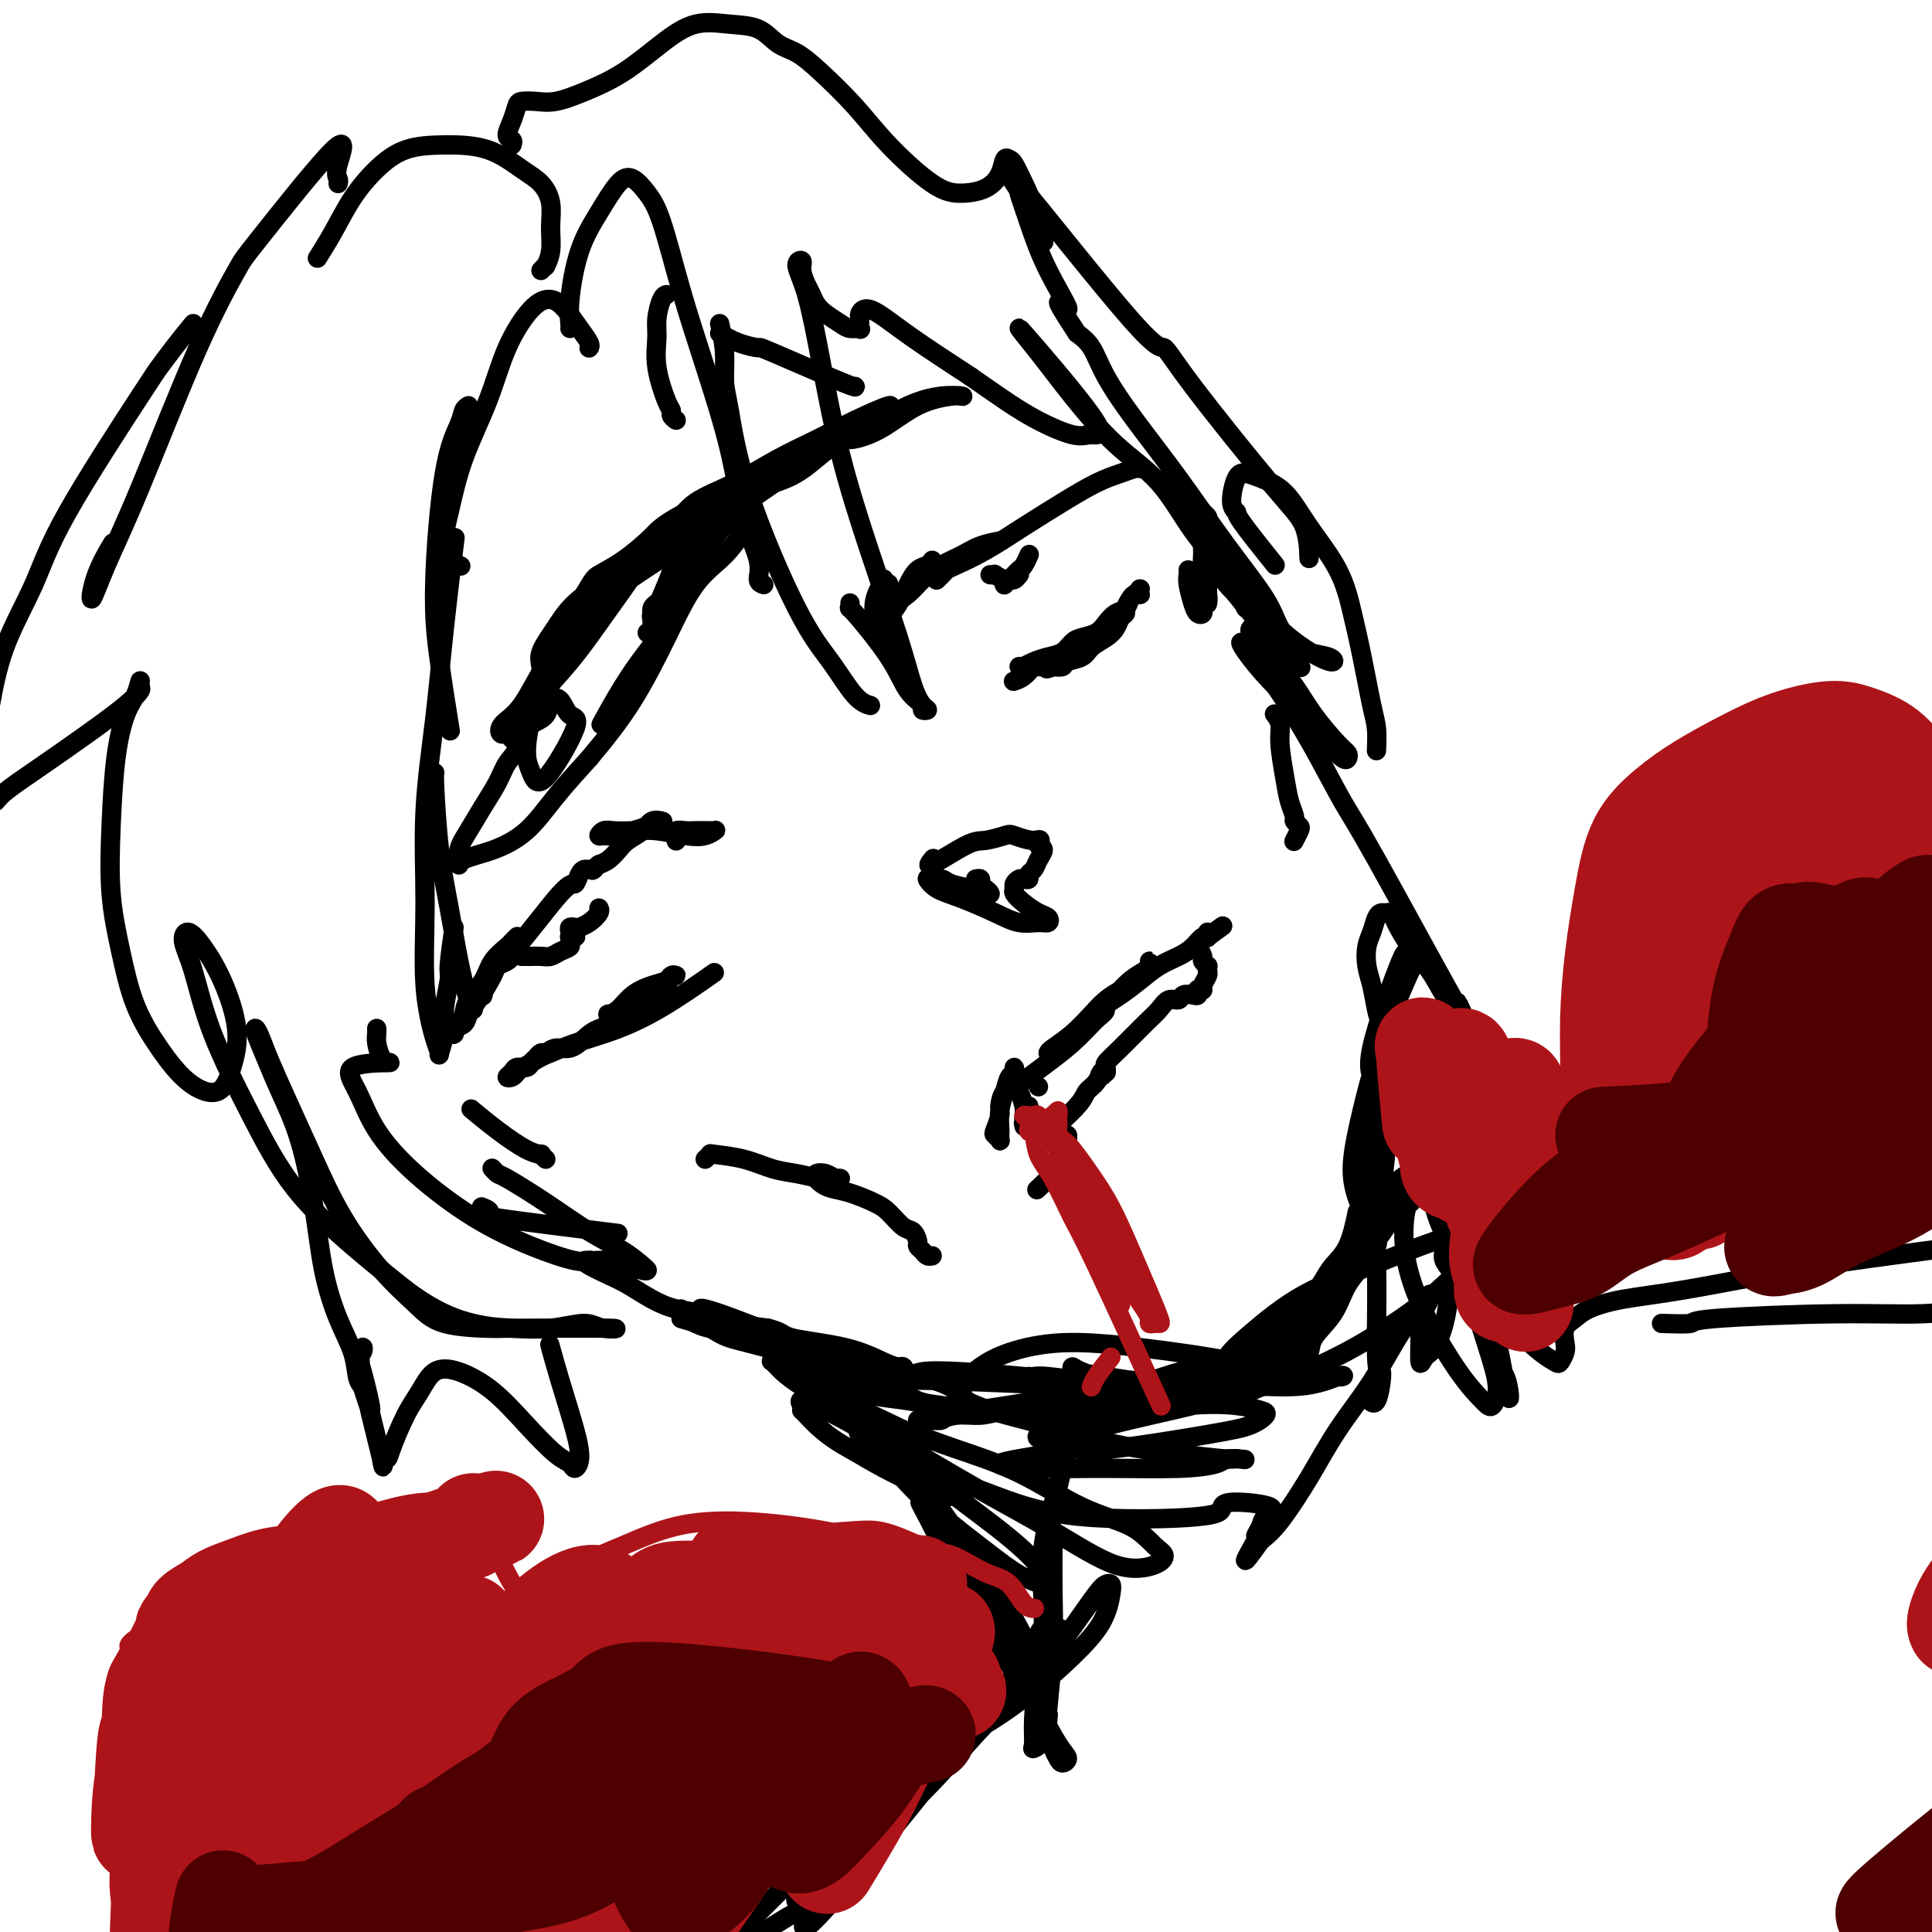 <svg viewBox='0 0 400 400' version='1.1' xmlns='http://www.w3.org/2000/svg' xmlns:xlink='http://www.w3.org/1999/xlink'><g fill='none' stroke='rgb(0,0,0)' stroke-width='4' stroke-linecap='round' stroke-linejoin='round'><path d='M146,115c0.202,-0.203 0.404,-0.407 0,0c-0.404,0.407 -1.414,1.424 -2,2c-0.586,0.576 -0.747,0.712 -2,2c-1.253,1.288 -3.599,3.728 -5,5c-1.401,1.272 -1.858,1.376 -2,2c-0.142,0.624 0.030,1.766 0,2c-0.030,0.234 -0.264,-0.442 0,-1c0.264,-0.558 1.024,-1.000 2,-2c0.976,-1.000 2.167,-2.558 3,-4c0.833,-1.442 1.308,-2.768 2,-4c0.692,-1.232 1.601,-2.371 2,-3c0.399,-0.629 0.287,-0.750 0,-1c-0.287,-0.250 -0.749,-0.631 -1,0c-0.251,0.631 -0.293,2.274 -1,4c-0.707,1.726 -2.081,3.533 -3,5c-0.919,1.467 -1.382,2.592 -2,4c-0.618,1.408 -1.389,3.098 -2,4c-0.611,0.902 -1.062,1.015 -1,1c0.062,-0.015 0.637,-0.157 1,-1c0.363,-0.843 0.515,-2.388 1,-4c0.485,-1.612 1.304,-3.293 2,-5c0.696,-1.707 1.269,-3.440 2,-5c0.731,-1.560 1.620,-2.947 2,-4c0.380,-1.053 0.252,-1.771 0,-2c-0.252,-0.229 -0.628,0.030 -1,0c-0.372,-0.030 -0.741,-0.351 -1,0c-0.259,0.351 -0.410,1.372 -1,2c-0.590,0.628 -1.620,0.861 -2,1c-0.380,0.139 -0.108,0.182 0,0c0.108,-0.182 0.054,-0.591 0,-1'/><path d='M137,112c-0.917,-0.384 -0.709,-1.344 0,-2c0.709,-0.656 1.919,-1.007 3,-2c1.081,-0.993 2.032,-2.628 4,-4c1.968,-1.372 4.953,-2.481 8,-4c3.047,-1.519 6.155,-3.447 9,-5c2.845,-1.553 5.428,-2.730 8,-4c2.572,-1.270 5.135,-2.631 8,-4c2.865,-1.369 6.032,-2.744 7,-3c0.968,-0.256 -0.263,0.609 -1,1c-0.737,0.391 -0.980,0.310 -2,1c-1.020,0.690 -2.818,2.151 -4,3c-1.182,0.849 -1.747,1.085 -3,2c-1.253,0.915 -3.194,2.508 -5,4c-1.806,1.492 -3.475,2.883 -6,4c-2.525,1.117 -5.904,1.959 -9,3c-3.096,1.041 -5.910,2.279 -9,4c-3.090,1.721 -6.457,3.923 -9,6c-2.543,2.077 -4.261,4.027 -7,6c-2.739,1.973 -6.500,3.969 -9,6c-2.500,2.031 -3.740,4.097 -5,6c-1.260,1.903 -2.541,3.642 -3,5c-0.459,1.358 -0.097,2.335 0,3c0.097,0.665 -0.072,1.017 0,1c0.072,-0.017 0.387,-0.403 1,-1c0.613,-0.597 1.526,-1.406 2,-2c0.474,-0.594 0.508,-0.974 1,-2c0.492,-1.026 1.441,-2.698 2,-4c0.559,-1.302 0.727,-2.235 1,-3c0.273,-0.765 0.649,-1.361 1,-2c0.351,-0.639 0.675,-1.319 1,-2'/><path d='M121,123c1.856,-3.113 1.994,-3.396 3,-4c1.006,-0.604 2.878,-1.530 5,-3c2.122,-1.470 4.494,-3.483 6,-5c1.506,-1.517 2.147,-2.539 9,-6c6.853,-3.461 19.920,-9.362 26,-12c6.080,-2.638 5.173,-2.013 6,-2c0.827,0.013 3.387,-0.585 6,-2c2.613,-1.415 5.279,-3.648 8,-5c2.721,-1.352 5.498,-1.823 7,-2c1.502,-0.177 1.730,-0.061 2,0c0.270,0.061 0.583,0.068 0,0c-0.583,-0.068 -2.063,-0.210 -4,0c-1.937,0.210 -4.330,0.771 -7,2c-2.670,1.229 -5.616,3.124 -9,5c-3.384,1.876 -7.205,3.733 -11,6c-3.795,2.267 -7.564,4.946 -12,8c-4.436,3.054 -9.539,6.484 -15,10c-5.461,3.516 -11.280,7.119 -16,11c-4.720,3.881 -8.342,8.041 -11,12c-2.658,3.959 -4.353,7.718 -6,10c-1.647,2.282 -3.247,3.089 -4,4c-0.753,0.911 -0.660,1.926 0,2c0.660,0.074 1.889,-0.795 3,-2c1.111,-1.205 2.106,-2.748 4,-5c1.894,-2.252 4.686,-5.212 7,-8c2.314,-2.788 4.151,-5.402 6,-8c1.849,-2.598 3.711,-5.180 5,-7c1.289,-1.820 2.005,-2.880 2,-3c-0.005,-0.120 -0.732,0.698 -2,2c-1.268,1.302 -3.077,3.086 -5,5c-1.923,1.914 -3.962,3.957 -6,6'/><path d='M118,132c-2.981,3.665 -3.932,6.326 -5,9c-1.068,2.674 -2.253,5.361 -3,8c-0.747,2.639 -1.058,5.232 -1,7c0.058,1.768 0.483,2.712 1,4c0.517,1.288 1.126,2.921 3,1c1.874,-1.921 5.012,-7.395 6,-10c0.988,-2.605 -0.176,-2.342 -1,-3c-0.824,-0.658 -1.310,-2.236 -2,-3c-0.690,-0.764 -1.585,-0.713 -2,0c-0.415,0.713 -0.349,2.087 -1,3c-0.651,0.913 -2.018,1.365 -3,2c-0.982,0.635 -1.580,1.453 -2,2c-0.420,0.547 -0.663,0.824 -1,1c-0.337,0.176 -0.768,0.252 -1,0c-0.232,-0.252 -0.264,-0.834 0,-1c0.264,-0.166 0.826,0.082 1,0c0.174,-0.082 -0.039,-0.494 0,0c0.039,0.494 0.331,1.896 0,3c-0.331,1.104 -1.283,1.912 -2,3c-0.717,1.088 -1.197,2.457 -2,4c-0.803,1.543 -1.929,3.258 -3,5c-1.071,1.742 -2.088,3.509 -3,5c-0.912,1.491 -1.719,2.705 -2,4c-0.281,1.295 -0.038,2.670 0,3c0.038,0.330 -0.131,-0.387 1,-1c1.131,-0.613 3.561,-1.123 6,-2c2.439,-0.877 4.887,-2.121 7,-4c2.113,-1.879 3.889,-4.394 6,-7c2.111,-2.606 4.555,-5.303 7,-8'/><path d='M122,157c3.700,-4.407 6.451,-7.926 9,-12c2.549,-4.074 4.897,-8.703 7,-13c2.103,-4.297 3.961,-8.262 6,-11c2.039,-2.738 4.258,-4.249 6,-6c1.742,-1.751 3.008,-3.741 4,-5c0.992,-1.259 1.712,-1.788 2,-2c0.288,-0.212 0.144,-0.106 0,0'/><path d='M135,129c0.727,-0.199 1.455,-0.399 2,-1c0.545,-0.601 0.908,-1.605 2,-4c1.092,-2.395 2.912,-6.183 5,-9c2.088,-2.817 4.442,-4.663 6,-6c1.558,-1.337 2.320,-2.166 2,-2c-0.320,0.166 -1.722,1.328 -3,3c-1.278,1.672 -2.431,3.854 -4,7c-1.569,3.146 -3.555,7.256 -6,11c-2.445,3.744 -5.351,7.123 -8,11c-2.649,3.877 -5.043,8.250 -6,10c-0.957,1.750 -0.479,0.875 0,0'/><path d='M183,120c-0.022,-0.101 -0.044,-0.203 0,0c0.044,0.203 0.155,0.710 0,1c-0.155,0.290 -0.575,0.361 -1,1c-0.425,0.639 -0.856,1.844 -1,3c-0.144,1.156 -0.001,2.262 0,3c0.001,0.738 -0.140,1.109 0,1c0.140,-0.109 0.559,-0.698 1,-1c0.441,-0.302 0.903,-0.317 1,-1c0.097,-0.683 -0.169,-2.035 0,-3c0.169,-0.965 0.775,-1.542 1,-2c0.225,-0.458 0.071,-0.796 0,-1c-0.071,-0.204 -0.057,-0.273 0,0c0.057,0.273 0.158,0.887 0,2c-0.158,1.113 -0.575,2.724 -1,4c-0.425,1.276 -0.858,2.217 -1,3c-0.142,0.783 0.006,1.407 0,2c-0.006,0.593 -0.167,1.156 0,1c0.167,-0.156 0.664,-1.029 1,-2c0.336,-0.971 0.513,-2.039 1,-3c0.487,-0.961 1.283,-1.816 2,-3c0.717,-1.184 1.355,-2.696 2,-4c0.645,-1.304 1.297,-2.401 2,-3c0.703,-0.599 1.459,-0.700 2,-1c0.541,-0.300 0.869,-0.800 1,-1c0.131,-0.200 0.066,-0.100 0,0'/><path d='M184,125c0.403,0.011 0.806,0.022 1,0c0.194,-0.022 0.179,-0.079 0,0c-0.179,0.079 -0.523,0.292 0,0c0.523,-0.292 1.913,-1.090 3,-2c1.087,-0.910 1.872,-1.932 3,-3c1.128,-1.068 2.601,-2.181 4,-3c1.399,-0.819 2.726,-1.343 4,-2c1.274,-0.657 2.497,-1.446 4,-2c1.503,-0.554 3.287,-0.873 4,-1c0.713,-0.127 0.357,-0.064 0,0'/><path d='M194,120c-0.090,0.087 -0.180,0.174 0,0c0.180,-0.174 0.628,-0.607 1,-1c0.372,-0.393 0.666,-0.744 1,-1c0.334,-0.256 0.707,-0.418 2,-1c1.293,-0.582 3.508,-1.584 6,-3c2.492,-1.416 5.263,-3.245 8,-5c2.737,-1.755 5.441,-3.437 8,-5c2.559,-1.563 4.973,-3.007 7,-4c2.027,-0.993 3.667,-1.534 5,-2c1.333,-0.466 2.359,-0.856 3,-1c0.641,-0.144 0.897,-0.041 1,0c0.103,0.041 0.051,0.021 0,0'/><path d='M140,174c0.000,-0.030 0.001,-0.060 0,0c-0.001,0.060 -0.002,0.208 0,0c0.002,-0.208 0.007,-0.774 0,-1c-0.007,-0.226 -0.025,-0.113 0,0c0.025,0.113 0.094,0.226 0,0c-0.094,-0.226 -0.351,-0.792 0,-1c0.351,-0.208 1.311,-0.057 2,0c0.689,0.057 1.108,0.019 2,0c0.892,-0.019 2.257,-0.018 3,0c0.743,0.018 0.864,0.054 1,0c0.136,-0.054 0.288,-0.197 0,0c-0.288,0.197 -1.015,0.732 -2,1c-0.985,0.268 -2.228,0.267 -4,0c-1.772,-0.267 -4.073,-0.800 -6,-1c-1.927,-0.200 -3.480,-0.068 -5,0c-1.520,0.068 -3.006,0.072 -4,0c-0.994,-0.072 -1.497,-0.218 -2,0c-0.503,0.218 -1.005,0.802 -1,1c0.005,0.198 0.516,0.011 1,0c0.484,-0.011 0.942,0.155 2,0c1.058,-0.155 2.716,-0.629 4,-1c1.284,-0.371 2.194,-0.637 3,-1c0.806,-0.363 1.507,-0.823 2,-1c0.493,-0.177 0.777,-0.069 1,0c0.223,0.069 0.383,0.101 0,0c-0.383,-0.101 -1.310,-0.336 -2,0c-0.690,0.336 -1.143,1.242 -2,2c-0.857,0.758 -2.116,1.368 -3,2c-0.884,0.632 -1.392,1.285 -2,2c-0.608,0.715 -1.317,1.490 -2,2c-0.683,0.510 -1.342,0.755 -2,1'/><path d='M124,179c-2.190,1.617 -1.164,1.160 -1,1c0.164,-0.160 -0.533,-0.022 -1,0c-0.467,0.022 -0.703,-0.073 -1,0c-0.297,0.073 -0.655,0.313 -1,1c-0.345,0.687 -0.677,1.822 -1,2c-0.323,0.178 -0.636,-0.600 -3,2c-2.364,2.600 -6.777,8.578 -9,11c-2.223,2.422 -2.256,1.288 -3,2c-0.744,0.712 -2.200,3.269 -3,5c-0.800,1.731 -0.943,2.638 -1,3c-0.057,0.362 -0.029,0.181 0,0'/><path d='M106,198c0.055,-0.090 0.110,-0.179 0,0c-0.110,0.179 -0.387,0.628 -1,1c-0.613,0.372 -1.564,0.667 -2,1c-0.436,0.333 -0.359,0.705 -1,2c-0.641,1.295 -2.000,3.514 -3,5c-1.000,1.486 -1.641,2.240 -2,3c-0.359,0.760 -0.437,1.526 -1,2c-0.563,0.474 -1.612,0.657 -2,1c-0.388,0.343 -0.115,0.847 0,1c0.115,0.153 0.070,-0.044 0,0c-0.070,0.044 -0.166,0.329 0,0c0.166,-0.329 0.596,-1.274 1,-2c0.404,-0.726 0.784,-1.235 1,-2c0.216,-0.765 0.267,-1.787 1,-3c0.733,-1.213 2.148,-2.616 3,-4c0.852,-1.384 1.143,-2.749 2,-4c0.857,-1.251 2.281,-2.387 3,-3c0.719,-0.613 0.732,-0.704 1,-1c0.268,-0.296 0.791,-0.799 1,-1c0.209,-0.201 0.105,-0.101 0,0'/><path d='M108,198c-0.007,0.000 -0.014,0.000 0,0c0.014,-0.000 0.048,-0.000 0,0c-0.048,0.000 -0.179,0.001 0,0c0.179,-0.001 0.666,-0.003 1,0c0.334,0.003 0.514,0.012 1,0c0.486,-0.012 1.278,-0.044 2,0c0.722,0.044 1.374,0.166 2,0c0.626,-0.166 1.226,-0.619 2,-1c0.774,-0.381 1.720,-0.691 2,-1c0.280,-0.309 -0.107,-0.619 0,-1c0.107,-0.381 0.708,-0.833 1,-1c0.292,-0.167 0.275,-0.047 0,0c-0.275,0.047 -0.807,0.023 -1,0c-0.193,-0.023 -0.048,-0.045 0,0c0.048,0.045 -0.001,0.156 0,0c0.001,-0.156 0.052,-0.578 0,-1c-0.052,-0.422 -0.206,-0.844 0,-1c0.206,-0.156 0.773,-0.044 1,0c0.227,0.044 0.113,0.022 0,0'/><path d='M120,192c-0.012,0.004 -0.024,0.009 0,0c0.024,-0.009 0.083,-0.030 0,0c-0.083,0.030 -0.310,0.113 0,0c0.310,-0.113 1.155,-0.422 2,-1c0.845,-0.578 1.689,-1.425 2,-2c0.311,-0.575 0.089,-0.879 0,-1c-0.089,-0.121 -0.044,-0.061 0,0'/><path d='M206,119c-0.550,-0.008 -1.101,-0.017 -1,0c0.101,0.017 0.853,0.058 1,0c0.147,-0.058 -0.311,-0.216 0,0c0.311,0.216 1.389,0.804 2,1c0.611,0.196 0.753,-0.001 1,0c0.247,0.001 0.599,0.201 1,0c0.401,-0.201 0.851,-0.801 1,-1c0.149,-0.199 -0.002,0.003 0,0c0.002,-0.003 0.159,-0.211 0,0c-0.159,0.211 -0.632,0.842 -1,1c-0.368,0.158 -0.632,-0.157 -1,0c-0.368,0.157 -0.842,0.785 -1,1c-0.158,0.215 -0.001,0.016 0,0c0.001,-0.016 -0.155,0.152 0,0c0.155,-0.152 0.620,-0.622 1,-1c0.380,-0.378 0.677,-0.662 1,-1c0.323,-0.338 0.674,-0.730 1,-1c0.326,-0.270 0.626,-0.419 1,-1c0.374,-0.581 0.821,-1.595 1,-2c0.179,-0.405 0.089,-0.203 0,0'/><path d='M211,138c0.465,-0.023 0.929,-0.047 1,0c0.071,0.047 -0.252,0.163 0,0c0.252,-0.163 1.078,-0.607 2,-1c0.922,-0.393 1.942,-0.734 3,-1c1.058,-0.266 2.156,-0.455 3,-1c0.844,-0.545 1.433,-1.445 2,-2c0.567,-0.555 1.111,-0.763 2,-1c0.889,-0.237 2.122,-0.501 3,-1c0.878,-0.499 1.401,-1.233 2,-2c0.599,-0.767 1.275,-1.568 2,-2c0.725,-0.432 1.501,-0.494 2,-1c0.499,-0.506 0.722,-1.457 1,-2c0.278,-0.543 0.610,-0.678 1,-1c0.390,-0.322 0.837,-0.832 1,-1c0.163,-0.168 0.041,0.007 0,0c-0.041,-0.007 0.001,-0.196 0,0c-0.001,0.196 -0.043,0.777 0,1c0.043,0.223 0.170,0.087 0,0c-0.170,-0.087 -0.637,-0.126 -1,0c-0.363,0.126 -0.622,0.418 -1,1c-0.378,0.582 -0.877,1.454 -1,2c-0.123,0.546 0.129,0.765 0,1c-0.129,0.235 -0.638,0.487 -1,1c-0.362,0.513 -0.577,1.289 -1,2c-0.423,0.711 -1.054,1.357 -2,2c-0.946,0.643 -2.206,1.283 -3,2c-0.794,0.717 -1.120,1.512 -2,2c-0.880,0.488 -2.314,0.670 -3,1c-0.686,0.330 -0.625,0.809 -1,1c-0.375,0.191 -1.188,0.096 -2,0'/><path d='M218,138c-1.944,0.928 -1.306,0.249 -1,0c0.306,-0.249 0.278,-0.067 0,0c-0.278,0.067 -0.807,0.018 -1,0c-0.193,-0.018 -0.051,-0.005 0,0c0.051,0.005 0.010,0.002 0,0c-0.010,-0.002 0.009,-0.002 0,0c-0.009,0.002 -0.046,0.007 0,0c0.046,-0.007 0.177,-0.026 0,0c-0.177,0.026 -0.661,0.098 -1,0c-0.339,-0.098 -0.534,-0.367 -1,0c-0.466,0.367 -1.202,1.368 -2,2c-0.798,0.632 -1.656,0.895 -2,1c-0.344,0.105 -0.172,0.053 0,0'/><path d='M126,211c0.043,-0.433 0.087,-0.865 0,-1c-0.087,-0.135 -0.304,0.028 0,0c0.304,-0.028 1.127,-0.246 2,-1c0.873,-0.754 1.794,-2.044 3,-3c1.206,-0.956 2.698,-1.578 4,-2c1.302,-0.422 2.414,-0.643 3,-1c0.586,-0.357 0.646,-0.850 1,-1c0.354,-0.150 1.003,0.042 1,0c-0.003,-0.042 -0.659,-0.317 -1,0c-0.341,0.317 -0.367,1.226 -1,2c-0.633,0.774 -1.874,1.414 -3,2c-1.126,0.586 -2.139,1.117 -3,2c-0.861,0.883 -1.571,2.116 -3,3c-1.429,0.884 -3.577,1.418 -5,2c-1.423,0.582 -2.121,1.213 -3,2c-0.879,0.787 -1.938,1.732 -3,2c-1.062,0.268 -2.126,-0.139 -3,0c-0.874,0.139 -1.558,0.825 -2,1c-0.442,0.175 -0.642,-0.159 -1,0c-0.358,0.159 -0.873,0.812 -1,1c-0.127,0.188 0.135,-0.091 0,0c-0.135,0.091 -0.668,0.550 -1,1c-0.332,0.450 -0.464,0.892 -1,1c-0.536,0.108 -1.475,-0.117 -2,0c-0.525,0.117 -0.636,0.578 -1,1c-0.364,0.422 -0.983,0.806 -1,1c-0.017,0.194 0.566,0.198 1,0c0.434,-0.198 0.717,-0.599 1,-1'/><path d='M107,222c-4.308,2.584 0.422,-0.455 3,-2c2.578,-1.545 3.004,-1.595 4,-2c0.996,-0.405 2.562,-1.164 5,-2c2.438,-0.836 5.746,-1.750 9,-3c3.254,-1.250 6.453,-2.837 10,-5c3.547,-2.163 7.442,-4.904 9,-6c1.558,-1.096 0.779,-0.548 0,0'/><path d='M202,182c0.444,-0.091 0.888,-0.181 1,0c0.112,0.181 -0.107,0.634 0,1c0.107,0.366 0.541,0.645 1,1c0.459,0.355 0.944,0.785 1,1c0.056,0.215 -0.317,0.216 -1,0c-0.683,-0.216 -1.676,-0.648 -3,-1c-1.324,-0.352 -2.977,-0.624 -4,-1c-1.023,-0.376 -1.414,-0.856 -2,-1c-0.586,-0.144 -1.368,0.048 -2,0c-0.632,-0.048 -1.114,-0.335 -1,0c0.114,0.335 0.825,1.291 2,2c1.175,0.709 2.816,1.172 5,2c2.184,0.828 4.912,2.023 7,3c2.088,0.977 3.535,1.738 5,2c1.465,0.262 2.947,0.026 4,0c1.053,-0.026 1.676,0.158 2,0c0.324,-0.158 0.350,-0.658 0,-1c-0.350,-0.342 -1.075,-0.525 -2,-1c-0.925,-0.475 -2.049,-1.241 -3,-2c-0.951,-0.759 -1.730,-1.510 -2,-2c-0.270,-0.490 -0.030,-0.719 0,-1c0.030,-0.281 -0.151,-0.614 0,-1c0.151,-0.386 0.632,-0.824 1,-1c0.368,-0.176 0.623,-0.092 1,0c0.377,0.092 0.876,0.190 1,0c0.124,-0.190 -0.127,-0.667 0,-1c0.127,-0.333 0.632,-0.522 1,-1c0.368,-0.478 0.599,-1.244 1,-2c0.401,-0.756 0.972,-1.502 1,-2c0.028,-0.498 -0.486,-0.749 -1,-1'/><path d='M215,175c0.772,-1.717 0.203,-1.011 -1,-1c-1.203,0.011 -3.038,-0.675 -4,-1c-0.962,-0.325 -1.049,-0.291 -2,0c-0.951,0.291 -2.766,0.838 -4,1c-1.234,0.162 -1.887,-0.060 -4,1c-2.113,1.060 -5.684,3.401 -7,4c-1.316,0.599 -0.376,-0.543 0,-1c0.376,-0.457 0.188,-0.228 0,0'/><path d='M215,225c0.000,0.000 0.000,0.000 0,0c0.000,0.000 0.000,0.000 0,0'/><path d='M213,229c-0.030,0.476 -0.061,0.952 0,1c0.061,0.048 0.212,-0.333 0,0c-0.212,0.333 -0.788,1.381 -1,2c-0.212,0.619 -0.060,0.811 0,1c0.060,0.189 0.028,0.376 0,0c-0.028,-0.376 -0.052,-1.315 0,-2c0.052,-0.685 0.182,-1.116 0,-2c-0.182,-0.884 -0.675,-2.222 -1,-3c-0.325,-0.778 -0.483,-0.997 -1,-1c-0.517,-0.003 -1.393,0.208 -2,1c-0.607,0.792 -0.943,2.163 -1,3c-0.057,0.837 0.167,1.140 0,2c-0.167,0.860 -0.724,2.279 -1,3c-0.276,0.721 -0.271,0.746 0,1c0.271,0.254 0.808,0.739 1,1c0.192,0.261 0.040,0.298 0,0c-0.040,-0.298 0.031,-0.930 0,-2c-0.031,-1.070 -0.166,-2.578 0,-4c0.166,-1.422 0.633,-2.756 1,-4c0.367,-1.244 0.634,-2.396 1,-3c0.366,-0.604 0.829,-0.660 1,-1c0.171,-0.340 0.048,-0.962 0,-1c-0.048,-0.038 -0.022,0.510 0,1c0.022,0.490 0.042,0.922 0,1c-0.042,0.078 -0.144,-0.197 0,0c0.144,0.197 0.533,0.865 1,1c0.467,0.135 1.012,-0.263 2,-1c0.988,-0.737 2.420,-1.814 4,-3c1.580,-1.186 3.309,-2.482 5,-4c1.691,-1.518 3.346,-3.259 5,-5'/><path d='M227,211c3.022,-2.311 1.578,-2.089 1,-2c-0.578,0.089 -0.289,0.044 0,0'/><path d='M217,218c0.072,-0.183 0.143,-0.367 1,-1c0.857,-0.633 2.498,-1.716 4,-3c1.502,-1.284 2.864,-2.767 4,-4c1.136,-1.233 2.045,-2.214 3,-3c0.955,-0.786 1.954,-1.378 3,-2c1.046,-0.622 2.137,-1.274 3,-2c0.863,-0.726 1.498,-1.527 2,-2c0.502,-0.473 0.872,-0.619 1,-1c0.128,-0.381 0.014,-0.996 0,-1c-0.014,-0.004 0.070,0.604 0,1c-0.070,0.396 -0.296,0.579 -1,1c-0.704,0.421 -1.888,1.080 -3,2c-1.112,0.920 -2.153,2.101 -3,3c-0.847,0.899 -1.501,1.518 -2,2c-0.499,0.482 -0.844,0.828 -1,1c-0.156,0.172 -0.125,0.170 0,0c0.125,-0.170 0.344,-0.507 1,-1c0.656,-0.493 1.751,-1.143 3,-2c1.249,-0.857 2.653,-1.922 4,-3c1.347,-1.078 2.638,-2.168 4,-3c1.362,-0.832 2.796,-1.405 4,-2c1.204,-0.595 2.179,-1.213 3,-2c0.821,-0.787 1.488,-1.741 2,-2c0.512,-0.259 0.869,0.179 1,0c0.131,-0.179 0.035,-0.976 0,-1c-0.035,-0.024 -0.009,0.726 0,1c0.009,0.274 0.003,0.074 0,0c-0.003,-0.074 -0.001,-0.020 0,0c0.001,0.020 0.000,0.006 0,0c-0.000,-0.006 -0.000,-0.003 0,0'/><path d='M250,194c5.500,-4.000 2.750,-2.000 0,0'/><path d='M248,196c0.033,0.055 0.065,0.110 0,0c-0.065,-0.110 -0.228,-0.384 0,0c0.228,0.384 0.846,1.427 1,2c0.154,0.573 -0.155,0.675 0,1c0.155,0.325 0.775,0.874 1,1c0.225,0.126 0.056,-0.170 0,0c-0.056,0.170 -0.000,0.806 0,1c0.000,0.194 -0.056,-0.053 0,0c0.056,0.053 0.225,0.405 0,1c-0.225,0.595 -0.844,1.431 -1,2c-0.156,0.569 0.153,0.871 0,1c-0.153,0.129 -0.766,0.086 -1,0c-0.234,-0.086 -0.089,-0.215 0,0c0.089,0.215 0.123,0.774 0,1c-0.123,0.226 -0.403,0.119 -1,0c-0.597,-0.119 -1.512,-0.249 -2,0c-0.488,0.249 -0.549,0.878 -1,1c-0.451,0.122 -1.291,-0.262 -2,0c-0.709,0.262 -1.286,1.169 -2,2c-0.714,0.831 -1.564,1.587 -3,3c-1.436,1.413 -3.456,3.485 -5,5c-1.544,1.515 -2.610,2.475 -3,3c-0.390,0.525 -0.105,0.615 0,1c0.105,0.385 0.028,1.065 0,1c-0.028,-0.065 -0.008,-0.876 0,-1c0.008,-0.124 0.004,0.438 0,1'/><path d='M229,222c-2.207,2.224 -1.224,0.285 -1,0c0.224,-0.285 -0.310,1.083 -1,2c-0.690,0.917 -1.534,1.383 -2,2c-0.466,0.617 -0.553,1.385 -2,3c-1.447,1.615 -4.254,4.078 -5,5c-0.746,0.922 0.571,0.303 1,0c0.429,-0.303 -0.028,-0.290 0,0c0.028,0.290 0.541,0.857 1,1c0.459,0.143 0.865,-0.139 1,0c0.135,0.139 0.001,0.700 0,1c-0.001,0.300 0.132,0.340 0,1c-0.132,0.660 -0.530,1.940 -1,3c-0.470,1.060 -1.011,1.901 -2,3c-0.989,1.099 -2.425,2.457 -3,3c-0.575,0.543 -0.287,0.272 0,0'/><path d='M246,118c0.024,0.302 0.049,0.604 0,1c-0.049,0.396 -0.171,0.887 0,2c0.171,1.113 0.634,2.848 1,4c0.366,1.152 0.634,1.721 1,2c0.366,0.279 0.829,0.267 1,0c0.171,-0.267 0.049,-0.791 0,-1c-0.049,-0.209 -0.024,-0.105 0,0'/><path d='M248,110c0.425,-0.314 0.850,-0.629 1,0c0.150,0.629 0.026,2.201 0,3c-0.026,0.799 0.046,0.824 0,2c-0.046,1.176 -0.208,3.502 0,5c0.208,1.498 0.788,2.169 1,3c0.212,0.831 0.057,1.821 0,2c-0.057,0.179 -0.015,-0.454 0,-1c0.015,-0.546 0.004,-1.004 0,-2c-0.004,-0.996 -0.000,-2.529 0,-4c0.000,-1.471 -0.003,-2.881 0,-4c0.003,-1.119 0.012,-1.949 0,-3c-0.012,-1.051 -0.044,-2.323 0,-3c0.044,-0.677 0.166,-0.760 0,-1c-0.166,-0.240 -0.618,-0.638 -1,-1c-0.382,-0.362 -0.694,-0.687 -1,-1c-0.306,-0.313 -0.604,-0.616 -1,-1c-0.396,-0.384 -0.888,-0.851 -1,-1c-0.112,-0.149 0.155,0.021 0,0c-0.155,-0.021 -0.734,-0.233 -1,0c-0.266,0.233 -0.220,0.910 0,1c0.220,0.090 0.614,-0.408 1,0c0.386,0.408 0.765,1.722 1,3c0.235,1.278 0.324,2.518 1,4c0.676,1.482 1.937,3.204 3,5c1.063,1.796 1.929,3.666 3,5c1.071,1.334 2.348,2.131 3,3c0.652,0.869 0.680,1.810 1,2c0.320,0.190 0.932,-0.372 1,-1c0.068,-0.628 -0.409,-1.322 -1,-2c-0.591,-0.678 -1.295,-1.339 -2,-2'/><path d='M256,121c-0.486,-0.862 -1.202,-1.516 -2,-2c-0.798,-0.484 -1.679,-0.799 -2,-1c-0.321,-0.201 -0.081,-0.287 0,0c0.081,0.287 0.004,0.946 0,1c-0.004,0.054 0.063,-0.496 3,3c2.937,3.496 8.742,11.040 11,14c2.258,2.960 0.968,1.338 1,1c0.032,-0.338 1.386,0.608 2,1c0.614,0.392 0.487,0.231 0,0c-0.487,-0.231 -1.335,-0.532 -2,-1c-0.665,-0.468 -1.146,-1.104 -2,-2c-0.854,-0.896 -2.080,-2.054 -3,-3c-0.920,-0.946 -1.535,-1.682 -2,-2c-0.465,-0.318 -0.782,-0.218 -1,0c-0.218,0.218 -0.339,0.555 0,1c0.339,0.445 1.137,0.998 2,2c0.863,1.002 1.790,2.453 3,4c1.210,1.547 2.703,3.188 4,5c1.297,1.812 2.398,3.794 4,6c1.602,2.206 3.703,4.637 5,6c1.297,1.363 1.788,1.658 2,2c0.212,0.342 0.144,0.729 0,1c-0.144,0.271 -0.364,0.424 -1,0c-0.636,-0.424 -1.689,-1.425 -3,-3c-1.311,-1.575 -2.882,-3.723 -5,-6c-2.118,-2.277 -4.784,-4.682 -7,-7c-2.216,-2.318 -3.981,-4.547 -5,-6c-1.019,-1.453 -1.291,-2.129 -1,-2c0.291,0.129 1.146,1.065 2,2'/><path d='M259,135c-2.870,-2.874 -0.044,0.440 2,3c2.044,2.560 3.307,4.367 5,7c1.693,2.633 3.815,6.094 6,10c2.185,3.906 4.433,8.258 6,11c1.567,2.742 2.454,3.874 7,12c4.546,8.126 12.750,23.247 16,29c3.250,5.753 1.545,2.137 1,1c-0.545,-1.137 0.070,0.206 0,1c-0.070,0.794 -0.826,1.039 -1,1c-0.174,-0.039 0.234,-0.363 0,-1c-0.234,-0.637 -1.109,-1.586 -2,-3c-0.891,-1.414 -1.797,-3.293 -3,-5c-1.203,-1.707 -2.704,-3.242 -4,-5c-1.296,-1.758 -2.389,-3.738 -3,-5c-0.611,-1.262 -0.741,-1.807 -1,-2c-0.259,-0.193 -0.647,-0.033 -1,0c-0.353,0.033 -0.670,-0.060 -1,0c-0.330,0.060 -0.674,0.272 -1,1c-0.326,0.728 -0.634,1.973 -1,3c-0.366,1.027 -0.789,1.837 -1,3c-0.211,1.163 -0.211,2.678 0,4c0.211,1.322 0.632,2.450 1,4c0.368,1.550 0.683,3.523 1,5c0.317,1.477 0.635,2.460 1,3c0.365,0.540 0.777,0.638 1,1c0.223,0.362 0.256,0.989 0,1c-0.256,0.011 -0.801,-0.595 -1,-1c-0.199,-0.405 -0.054,-0.609 0,-1c0.054,-0.391 0.015,-0.969 0,-1c-0.015,-0.031 -0.008,0.484 0,1'/><path d='M286,212c0.447,2.805 0.064,1.818 0,2c-0.064,0.182 0.190,1.531 0,3c-0.190,1.469 -0.825,3.056 -1,5c-0.175,1.944 0.110,4.245 0,6c-0.110,1.755 -0.615,2.962 -1,5c-0.385,2.038 -0.650,4.905 -1,6c-0.350,1.095 -0.785,0.417 -1,0c-0.215,-0.417 -0.212,-0.574 0,-1c0.212,-0.426 0.631,-1.120 1,-2c0.369,-0.880 0.686,-1.947 1,-3c0.314,-1.053 0.623,-2.091 1,-3c0.377,-0.909 0.822,-1.688 1,-2c0.178,-0.312 0.089,-0.156 0,0'/><path d='M264,148c-0.120,-0.153 -0.240,-0.306 0,0c0.240,0.306 0.839,1.069 1,2c0.161,0.931 -0.115,2.028 0,4c0.115,1.972 0.623,4.819 1,7c0.377,2.181 0.624,3.696 1,5c0.376,1.304 0.882,2.395 1,3c0.118,0.605 -0.151,0.723 0,1c0.151,0.277 0.721,0.713 1,1c0.279,0.287 0.267,0.423 0,1c-0.267,0.577 -0.791,1.593 -1,2c-0.209,0.407 -0.105,0.203 0,0'/><path d='M146,240c0.451,-0.407 0.902,-0.814 1,-1c0.098,-0.186 -0.158,-0.151 1,0c1.158,0.151 3.728,0.419 6,1c2.272,0.581 4.245,1.476 6,2c1.755,0.524 3.291,0.677 5,1c1.709,0.323 3.591,0.815 5,1c1.409,0.185 2.346,0.063 3,0c0.654,-0.063 1.026,-0.066 1,0c-0.026,0.066 -0.449,0.203 -1,0c-0.551,-0.203 -1.229,-0.745 -2,-1c-0.771,-0.255 -1.636,-0.224 -2,0c-0.364,0.224 -0.228,0.641 0,1c0.228,0.359 0.550,0.661 1,1c0.450,0.339 1.030,0.714 2,1c0.970,0.286 2.329,0.481 4,1c1.671,0.519 3.653,1.361 5,2c1.347,0.639 2.059,1.074 3,2c0.941,0.926 2.112,2.342 3,3c0.888,0.658 1.495,0.558 2,1c0.505,0.442 0.910,1.425 1,2c0.090,0.575 -0.133,0.743 0,1c0.133,0.257 0.623,0.605 1,1c0.377,0.395 0.640,0.837 1,1c0.360,0.163 0.817,0.047 1,0c0.183,-0.047 0.091,-0.023 0,0'/><path d='M102,242c-0.102,-0.112 -0.203,-0.225 0,0c0.203,0.225 0.711,0.787 1,1c0.289,0.213 0.361,0.078 2,1c1.639,0.922 4.846,2.902 8,5c3.154,2.098 6.255,4.314 9,6c2.745,1.686 5.134,2.841 7,4c1.866,1.159 3.209,2.321 4,3c0.791,0.679 1.030,0.876 1,1c-0.030,0.124 -0.327,0.176 -1,0c-0.673,-0.176 -1.721,-0.581 -3,-1c-1.279,-0.419 -2.790,-0.852 -4,-1c-1.210,-0.148 -2.121,-0.010 -3,0c-0.879,0.010 -1.727,-0.107 -2,0c-0.273,0.107 0.029,0.438 1,1c0.971,0.562 2.611,1.354 4,2c1.389,0.646 2.526,1.146 4,2c1.474,0.854 3.285,2.061 5,3c1.715,0.939 3.333,1.610 5,2c1.667,0.390 3.384,0.497 5,1c1.616,0.503 3.132,1.401 4,2c0.868,0.599 1.086,0.900 1,1c-0.086,0.100 -0.478,-0.002 -1,0c-0.522,0.002 -1.173,0.109 -2,0c-0.827,-0.109 -1.828,-0.433 -3,-1c-1.172,-0.567 -2.515,-1.379 -3,-2c-0.485,-0.621 -0.113,-1.053 0,-1c0.113,0.053 -0.031,0.592 1,1c1.031,0.408 3.239,0.687 5,1c1.761,0.313 3.075,0.661 5,1c1.925,0.339 4.463,0.670 7,1'/><path d='M159,275c3.367,0.840 2.786,1.439 5,2c2.214,0.561 7.223,1.082 11,2c3.777,0.918 6.322,2.231 8,3c1.678,0.769 2.488,0.993 3,1c0.512,0.007 0.725,-0.204 1,0c0.275,0.204 0.613,0.824 -4,0c-4.613,-0.824 -14.175,-3.093 -18,-4c-3.825,-0.907 -1.912,-0.454 0,0'/><path d='M141,273c2.282,0.667 4.565,1.333 6,2c1.435,0.667 2.023,1.334 4,2c1.977,0.666 5.341,1.330 11,3c5.659,1.670 13.611,4.346 18,6c4.389,1.654 5.215,2.284 7,3c1.785,0.716 4.529,1.516 6,2c1.471,0.484 1.670,0.652 2,1c0.330,0.348 0.790,0.878 1,1c0.210,0.122 0.171,-0.163 0,0c-0.171,0.163 -0.475,0.776 -1,1c-0.525,0.224 -1.271,0.061 -2,0c-0.729,-0.061 -1.442,-0.020 -2,0c-0.558,0.020 -0.961,0.020 -1,0c-0.039,-0.020 0.286,-0.061 1,0c0.714,0.061 1.818,0.223 3,0c1.182,-0.223 2.441,-0.830 4,-1c1.559,-0.170 3.417,0.098 5,0c1.583,-0.098 2.890,-0.562 5,-1c2.110,-0.438 5.021,-0.849 9,-1c3.979,-0.151 9.025,-0.040 13,0c3.975,0.040 6.878,0.011 9,0c2.122,-0.011 3.463,-0.003 4,0c0.537,0.003 0.268,0.002 0,0'/><path d='M213,285c-0.078,-0.008 -0.155,-0.015 0,0c0.155,0.015 0.544,0.054 1,0c0.456,-0.054 0.981,-0.199 3,0c2.019,0.199 5.532,0.744 9,1c3.468,0.256 6.890,0.224 10,0c3.110,-0.224 5.907,-0.642 9,-1c3.093,-0.358 6.480,-0.658 8,-1c1.520,-0.342 1.171,-0.725 2,-1c0.829,-0.275 2.837,-0.441 4,0c1.163,0.441 1.483,1.488 2,2c0.517,0.512 1.233,0.489 1,1c-0.233,0.511 -1.414,1.556 -3,2c-1.586,0.444 -3.577,0.286 -6,0c-2.423,-0.286 -5.277,-0.700 -9,-1c-3.723,-0.300 -8.317,-0.484 -12,-1c-3.683,-0.516 -6.457,-1.363 -8,-2c-1.543,-0.637 -1.855,-1.064 -2,-1c-0.145,0.064 -0.124,0.618 1,1c1.124,0.382 3.351,0.591 6,1c2.649,0.409 5.721,1.018 9,1c3.279,-0.018 6.766,-0.664 10,-1c3.234,-0.336 6.214,-0.362 9,-1c2.786,-0.638 5.379,-1.889 7,-3c1.621,-1.111 2.269,-2.082 3,-3c0.731,-0.918 1.546,-1.782 2,-3c0.454,-1.218 0.548,-2.791 1,-4c0.452,-1.209 1.262,-2.053 2,-3c0.738,-0.947 1.404,-1.996 2,-3c0.596,-1.004 1.122,-1.963 2,-3c0.878,-1.037 2.108,-2.154 3,-4c0.892,-1.846 1.446,-4.423 2,-7'/><path d='M281,251c2.979,-5.646 1.927,-4.761 2,-6c0.073,-1.239 1.271,-4.603 2,-7c0.729,-2.397 0.988,-3.827 1,-6c0.012,-2.173 -0.224,-5.088 -1,-7c-0.776,-1.912 -2.092,-2.821 -1,-8c1.092,-5.179 4.592,-14.628 6,-18c1.408,-3.372 0.723,-0.665 1,0c0.277,0.665 1.515,-0.710 2,-1c0.485,-0.290 0.216,0.507 0,1c-0.216,0.493 -0.377,0.682 -1,2c-0.623,1.318 -1.706,3.765 -3,7c-1.294,3.235 -2.800,7.256 -4,11c-1.200,3.744 -2.094,7.209 -3,11c-0.906,3.791 -1.823,7.907 -2,11c-0.177,3.093 0.387,5.163 1,7c0.613,1.837 1.275,3.440 2,4c0.725,0.560 1.514,0.075 2,-1c0.486,-1.075 0.669,-2.740 1,-5c0.331,-2.260 0.809,-5.114 1,-9c0.191,-3.886 0.094,-8.804 0,-13c-0.094,-4.196 -0.185,-7.671 0,-10c0.185,-2.329 0.647,-3.513 1,-4c0.353,-0.487 0.599,-0.276 1,0c0.401,0.276 0.959,0.616 1,2c0.041,1.384 -0.434,3.810 -1,7c-0.566,3.190 -1.224,7.144 -2,12c-0.776,4.856 -1.670,10.615 -2,16c-0.330,5.385 -0.094,10.396 0,15c0.094,4.604 0.047,8.802 0,13'/><path d='M285,275c-0.209,11.715 0.769,8.501 1,9c0.231,0.499 -0.284,4.711 -1,6c-0.716,1.289 -1.633,-0.346 -2,-1c-0.367,-0.654 -0.183,-0.327 0,0'/><path d='M145,271c0.005,0.035 0.010,0.071 0,0c-0.010,-0.071 -0.035,-0.248 1,0c1.035,0.248 3.130,0.920 6,2c2.870,1.080 6.516,2.568 11,4c4.484,1.432 9.808,2.808 14,4c4.192,1.192 7.254,2.199 10,3c2.746,0.801 5.176,1.395 7,2c1.824,0.605 3.042,1.221 4,2c0.958,0.779 1.655,1.722 2,2c0.345,0.278 0.338,-0.110 0,0c-0.338,0.110 -1.007,0.718 -2,1c-0.993,0.282 -2.310,0.237 -4,0c-1.690,-0.237 -3.754,-0.665 -6,-1c-2.246,-0.335 -4.676,-0.576 -7,-1c-2.324,-0.424 -4.543,-1.029 -7,-2c-2.457,-0.971 -5.151,-2.307 -7,-3c-1.849,-0.693 -2.854,-0.742 -4,-1c-1.146,-0.258 -2.434,-0.725 -3,-1c-0.566,-0.275 -0.412,-0.356 0,0c0.412,0.356 1.081,1.151 2,2c0.919,0.849 2.086,1.753 4,3c1.914,1.247 4.574,2.836 8,5c3.426,2.164 7.617,4.903 11,7c3.383,2.097 5.957,3.551 8,5c2.043,1.449 3.553,2.892 4,4c0.447,1.108 -0.170,1.883 -1,2c-0.830,0.117 -1.872,-0.422 -3,-1c-1.128,-0.578 -2.342,-1.194 -4,-2c-1.658,-0.806 -3.759,-1.802 -6,-3c-2.241,-1.198 -4.620,-2.599 -7,-4'/><path d='M176,300c-5.220,-2.768 -7.768,-5.687 -9,-7c-1.232,-1.313 -1.146,-1.018 -1,-1c0.146,0.018 0.354,-0.240 0,-1c-0.354,-0.760 -1.270,-2.020 3,0c4.270,2.020 13.726,7.322 18,10c4.274,2.678 3.366,2.733 6,5c2.634,2.267 8.811,6.747 13,10c4.189,3.253 6.390,5.280 8,7c1.610,1.720 2.629,3.135 3,4c0.371,0.865 0.095,1.181 -1,1c-1.095,-0.181 -3.009,-0.861 -5,-2c-1.991,-1.139 -4.057,-2.739 -7,-5c-2.943,-2.261 -6.761,-5.184 -10,-8c-3.239,-2.816 -5.898,-5.525 -8,-8c-2.102,-2.475 -3.647,-4.717 -5,-6c-1.353,-1.283 -2.514,-1.607 -3,-2c-0.486,-0.393 -0.296,-0.855 0,-1c0.296,-0.145 0.698,0.027 1,0c0.302,-0.027 0.504,-0.255 1,0c0.496,0.255 1.286,0.991 2,2c0.714,1.009 1.352,2.291 3,4c1.648,1.709 4.307,3.844 7,7c2.693,3.156 5.422,7.332 8,11c2.578,3.668 5.007,6.829 7,10c1.993,3.171 3.552,6.351 5,9c1.448,2.649 2.786,4.765 3,6c0.214,1.235 -0.695,1.589 -1,2c-0.305,0.411 -0.005,0.880 0,1c0.005,0.120 -0.284,-0.109 -1,-1c-0.716,-0.891 -1.858,-2.446 -3,-4'/><path d='M210,343c-1.336,-2.192 -2.676,-5.171 -5,-9c-2.324,-3.829 -5.633,-8.509 -8,-12c-2.367,-3.491 -3.793,-5.795 -5,-8c-1.207,-2.205 -2.196,-4.311 -1,-2c1.196,2.311 4.577,9.039 6,12c1.423,2.961 0.889,2.154 2,4c1.111,1.846 3.866,6.345 6,10c2.134,3.655 3.647,6.465 5,8c1.353,1.535 2.546,1.794 3,2c0.454,0.206 0.168,0.360 0,0c-0.168,-0.360 -0.220,-1.234 -1,-3c-0.780,-1.766 -2.290,-4.425 -4,-8c-1.710,-3.575 -3.622,-8.065 -6,-12c-2.378,-3.935 -5.223,-7.313 -7,-10c-1.777,-2.687 -2.486,-4.683 -3,-6c-0.514,-1.317 -0.833,-1.957 -1,-2c-0.167,-0.043 -0.182,0.510 0,1c0.182,0.490 0.561,0.917 1,2c0.439,1.083 0.940,2.822 2,5c1.060,2.178 2.681,4.797 5,9c2.319,4.203 5.336,9.992 8,15c2.664,5.008 4.973,9.234 7,13c2.027,3.766 3.770,7.070 5,9c1.230,1.930 1.948,2.484 2,3c0.052,0.516 -0.561,0.992 -1,1c-0.439,0.008 -0.705,-0.451 -1,-1c-0.295,-0.549 -0.618,-1.186 -1,-2c-0.382,-0.814 -0.823,-1.804 -1,-3c-0.177,-1.196 -0.088,-2.598 0,-4'/><path d='M217,355c-0.779,-2.827 -0.727,-5.395 -1,-8c-0.273,-2.605 -0.872,-5.248 -1,-7c-0.128,-1.752 0.213,-2.614 1,-3c0.787,-0.386 2.020,-0.296 3,0c0.980,0.296 1.709,0.799 2,1c0.291,0.201 0.146,0.101 0,0'/><path d='M292,249c0.093,-0.028 0.187,-0.056 0,0c-0.187,0.056 -0.653,0.196 -1,2c-0.347,1.804 -0.574,5.270 0,9c0.574,3.730 1.949,7.722 4,12c2.051,4.278 4.779,8.841 7,12c2.221,3.159 3.934,4.913 5,6c1.066,1.087 1.486,1.505 2,1c0.514,-0.505 1.122,-1.935 1,-4c-0.122,-2.065 -0.975,-4.764 -2,-8c-1.025,-3.236 -2.222,-7.007 -3,-10c-0.778,-2.993 -1.136,-5.206 -2,-7c-0.864,-1.794 -2.233,-3.169 -3,-4c-0.767,-0.831 -0.931,-1.118 -1,-1c-0.069,0.118 -0.041,0.642 0,1c0.041,0.358 0.097,0.550 0,1c-0.097,0.450 -0.347,1.157 0,2c0.347,0.843 1.289,1.820 2,3c0.711,1.180 1.190,2.562 2,4c0.810,1.438 1.950,2.932 3,4c1.050,1.068 2.009,1.709 3,2c0.991,0.291 2.015,0.233 2,-1c-0.015,-1.233 -1.069,-3.640 -2,-7c-0.931,-3.360 -1.740,-7.671 -3,-12c-1.260,-4.329 -2.972,-8.674 -4,-11c-1.028,-2.326 -1.373,-2.631 -2,-3c-0.627,-0.369 -1.535,-0.800 -2,-1c-0.465,-0.200 -0.485,-0.167 -1,0c-0.515,0.167 -1.523,0.468 -2,1c-0.477,0.532 -0.422,1.295 0,3c0.422,1.705 1.211,4.353 2,7'/><path d='M297,250c0.793,3.525 2.776,6.837 5,12c2.224,5.163 4.688,12.176 6,16c1.312,3.824 1.470,4.460 2,5c0.530,0.540 1.432,0.985 2,3c0.568,2.015 0.803,5.601 0,2c-0.803,-3.601 -2.645,-14.389 -4,-19c-1.355,-4.611 -2.223,-3.044 -3,-4c-0.777,-0.956 -1.461,-4.434 -2,-6c-0.539,-1.566 -0.932,-1.221 -1,-1c-0.068,0.221 0.190,0.318 0,1c-0.190,0.682 -0.827,1.948 -1,3c-0.173,1.052 0.119,1.891 0,3c-0.119,1.109 -0.649,2.487 -1,4c-0.351,1.513 -0.525,3.159 -1,5c-0.475,1.841 -1.252,3.875 -2,5c-0.748,1.125 -1.465,1.339 -2,2c-0.535,0.661 -0.886,1.769 -1,1c-0.114,-0.769 0.009,-3.413 0,-5c-0.009,-1.587 -0.151,-2.115 0,-3c0.151,-0.885 0.594,-2.125 1,-3c0.406,-0.875 0.775,-1.385 1,-2c0.225,-0.615 0.305,-1.333 0,-1c-0.305,0.333 -0.995,1.719 -2,3c-1.005,1.281 -2.323,2.457 -4,5c-1.677,2.543 -3.712,6.452 -6,10c-2.288,3.548 -4.830,6.734 -7,10c-2.170,3.266 -3.969,6.610 -6,10c-2.031,3.390 -4.295,6.826 -6,9c-1.705,2.174 -2.853,3.087 -4,4'/><path d='M261,319c-5.626,7.925 -2.191,2.236 -1,0c1.191,-2.236 0.138,-1.020 0,-1c-0.138,0.020 0.638,-1.155 1,-2c0.362,-0.845 0.309,-1.358 1,-2c0.691,-0.642 2.127,-1.413 1,-2c-1.127,-0.587 -4.816,-0.991 -7,-1c-2.184,-0.009 -2.863,0.378 -3,1c-0.137,0.622 0.266,1.477 -5,2c-5.266,0.523 -16.203,0.712 -24,0c-7.797,-0.712 -12.453,-2.324 -17,-4c-4.547,-1.676 -8.984,-3.416 -13,-5c-4.016,-1.584 -7.610,-3.012 -10,-4c-2.390,-0.988 -3.575,-1.534 -4,-2c-0.425,-0.466 -0.090,-0.851 0,-1c0.090,-0.149 -0.067,-0.063 0,0c0.067,0.063 0.357,0.103 1,0c0.643,-0.103 1.638,-0.349 3,0c1.362,0.349 3.089,1.293 6,3c2.911,1.707 7.006,4.178 12,7c4.994,2.822 10.889,5.996 16,9c5.111,3.004 9.439,5.840 13,7c3.561,1.160 6.356,0.645 8,0c1.644,-0.645 2.137,-1.421 2,-2c-0.137,-0.579 -0.903,-0.962 -2,-2c-1.097,-1.038 -2.526,-2.731 -5,-4c-2.474,-1.269 -5.993,-2.113 -10,-4c-4.007,-1.887 -8.502,-4.816 -13,-7c-4.498,-2.184 -8.999,-3.624 -13,-5c-4.001,-1.376 -7.500,-2.688 -11,-4'/><path d='M187,296c-9.947,-4.759 -7.813,-3.657 -8,-4c-0.187,-0.343 -2.693,-2.130 -4,-3c-1.307,-0.870 -1.414,-0.824 -1,-1c0.414,-0.176 1.349,-0.574 2,-1c0.651,-0.426 1.020,-0.879 3,-1c1.980,-0.121 5.573,0.089 7,0c1.427,-0.089 0.687,-0.476 14,0c13.313,0.476 40.678,1.816 52,2c11.322,0.184 6.599,-0.788 7,-1c0.401,-0.212 5.925,0.335 10,0c4.075,-0.335 6.701,-1.551 8,-2c1.299,-0.449 1.272,-0.129 1,0c-0.272,0.129 -0.789,0.067 -1,0c-0.211,-0.067 -0.117,-0.138 -1,0c-0.883,0.138 -2.745,0.487 -6,0c-3.255,-0.487 -7.904,-1.810 -14,-3c-6.096,-1.190 -13.640,-2.248 -20,-3c-6.360,-0.752 -11.536,-1.200 -16,-1c-4.464,0.200 -8.214,1.047 -11,2c-2.786,0.953 -4.606,2.012 -6,3c-1.394,0.988 -2.362,1.905 -3,3c-0.638,1.095 -0.946,2.370 -1,3c-0.054,0.630 0.144,0.617 1,1c0.856,0.383 2.368,1.164 5,2c2.632,0.836 6.382,1.727 11,3c4.618,1.273 10.104,2.929 15,4c4.896,1.071 9.203,1.558 13,2c3.797,0.442 7.085,0.841 9,1c1.915,0.159 2.458,0.080 3,0'/><path d='M256,302c3.745,0.420 0.608,-0.031 -1,0c-1.608,0.031 -1.688,0.542 -3,1c-1.312,0.458 -3.857,0.863 -8,1c-4.143,0.137 -9.886,0.008 -15,0c-5.114,-0.008 -9.600,0.106 -14,0c-4.400,-0.106 -8.713,-0.430 -8,-1c0.713,-0.570 6.452,-1.384 10,-2c3.548,-0.616 4.906,-1.033 6,-1c1.094,0.033 1.925,0.518 7,0c5.075,-0.518 14.395,-2.037 20,-3c5.605,-0.963 7.494,-1.370 9,-2c1.506,-0.630 2.627,-1.483 3,-2c0.373,-0.517 -0.002,-0.697 -1,-1c-0.998,-0.303 -2.618,-0.730 -5,-1c-2.382,-0.270 -5.524,-0.384 -10,0c-4.476,0.384 -10.285,1.264 -15,2c-4.715,0.736 -8.335,1.327 -11,2c-2.665,0.673 -4.375,1.427 -5,2c-0.625,0.573 -0.163,0.965 1,1c1.163,0.035 3.028,-0.285 6,-1c2.972,-0.715 7.050,-1.823 12,-3c4.950,-1.177 10.772,-2.422 17,-4c6.228,-1.578 12.860,-3.488 19,-6c6.140,-2.512 11.787,-5.627 17,-9c5.213,-3.373 9.994,-7.003 13,-10c3.006,-2.997 4.239,-5.360 5,-7c0.761,-1.640 1.051,-2.557 1,-3c-0.051,-0.443 -0.443,-0.412 -2,0c-1.557,0.412 -4.278,1.206 -7,2'/><path d='M297,257c-3.637,1.182 -8.228,3.137 -13,5c-4.772,1.863 -9.723,3.633 -14,6c-4.277,2.367 -7.880,5.332 -11,8c-3.120,2.668 -5.758,5.041 -5,6c0.758,0.959 4.913,0.504 7,0c2.087,-0.504 2.105,-1.057 4,-3c1.895,-1.943 5.665,-5.275 10,-10c4.335,-4.725 9.234,-10.843 12,-15c2.766,-4.157 3.401,-6.354 4,-8c0.599,-1.646 1.164,-2.741 1,-3c-0.164,-0.259 -1.057,0.316 -2,1c-0.943,0.684 -1.936,1.475 -3,3c-1.064,1.525 -2.201,3.784 -4,7c-1.799,3.216 -4.261,7.390 -6,11c-1.739,3.610 -2.754,6.656 -4,9c-1.246,2.344 -2.722,3.987 -3,5c-0.278,1.013 0.643,1.398 1,1c0.357,-0.398 0.152,-1.577 1,-3c0.848,-1.423 2.750,-3.090 4,-5c1.250,-1.910 1.848,-4.063 3,-6c1.152,-1.937 2.860,-3.657 4,-5c1.140,-1.343 1.714,-2.308 2,-3c0.286,-0.692 0.283,-1.112 0,-1c-0.283,0.112 -0.846,0.757 -2,2c-1.154,1.243 -2.898,3.084 -5,5c-2.102,1.916 -4.564,3.905 -7,6c-2.436,2.095 -4.848,4.295 -7,6c-2.152,1.705 -4.043,2.916 -6,4c-1.957,1.084 -3.978,2.042 -6,3'/><path d='M252,283c-5.970,4.066 -4.396,1.731 -5,1c-0.604,-0.731 -3.388,0.141 -6,1c-2.612,0.859 -5.054,1.705 -6,2c-0.946,0.295 -0.395,0.039 -7,1c-6.605,0.961 -20.365,3.141 -26,4c-5.635,0.859 -3.146,0.399 -3,0c0.146,-0.399 -2.051,-0.737 -4,-1c-1.949,-0.263 -3.648,-0.453 -5,-1c-1.352,-0.547 -2.356,-1.452 -3,-2c-0.644,-0.548 -0.927,-0.739 -1,-1c-0.073,-0.261 0.064,-0.592 0,-1c-0.064,-0.408 -0.330,-0.891 0,-1c0.330,-0.109 1.254,0.158 2,0c0.746,-0.158 1.313,-0.742 3,-1c1.687,-0.258 4.493,-0.190 8,0c3.507,0.190 7.715,0.504 13,1c5.285,0.496 11.647,1.175 17,2c5.353,0.825 9.699,1.797 14,2c4.301,0.203 8.559,-0.363 12,-1c3.441,-0.637 6.064,-1.345 8,-2c1.936,-0.655 3.185,-1.256 4,-2c0.815,-0.744 1.196,-1.631 1,-2c-0.196,-0.369 -0.970,-0.222 -2,0c-1.030,0.222 -2.317,0.517 -4,1c-1.683,0.483 -3.763,1.154 -7,2c-3.237,0.846 -7.630,1.866 -12,3c-4.370,1.134 -8.715,2.382 -12,3c-3.285,0.618 -5.510,0.605 -7,1c-1.490,0.395 -2.245,1.197 -3,2'/><path d='M221,294c-7.390,1.484 -2.863,0.193 -1,0c1.863,-0.193 1.064,0.711 1,1c-0.064,0.289 0.609,-0.039 1,0c0.391,0.039 0.500,0.444 1,0c0.500,-0.444 1.392,-1.737 1,-1c-0.392,0.737 -2.068,3.503 -3,6c-0.932,2.497 -1.122,4.725 -2,8c-0.878,3.275 -2.446,7.596 -3,12c-0.554,4.404 -0.096,8.890 0,13c0.096,4.110 -0.171,7.843 0,11c0.171,3.157 0.778,5.737 1,7c0.222,1.263 0.058,1.207 0,1c-0.058,-0.207 -0.012,-0.567 0,-2c0.012,-1.433 -0.011,-3.938 0,-7c0.011,-3.062 0.055,-6.679 0,-10c-0.055,-3.321 -0.211,-6.344 0,-9c0.211,-2.656 0.788,-4.943 1,-6c0.212,-1.057 0.058,-0.883 0,-1c-0.058,-0.117 -0.019,-0.526 0,0c0.019,0.526 0.017,1.986 0,4c-0.017,2.014 -0.051,4.582 0,8c0.051,3.418 0.186,7.686 0,12c-0.186,4.314 -0.691,8.675 -1,12c-0.309,3.325 -0.420,5.616 -1,7c-0.580,1.384 -1.628,1.863 -2,2c-0.372,0.137 -0.069,-0.066 0,-1c0.069,-0.934 -0.097,-2.598 0,-5c0.097,-2.402 0.456,-5.544 1,-8c0.544,-2.456 1.272,-4.228 2,-6'/><path d='M217,342c0.756,-4.004 1.145,-4.013 1,-4c-0.145,0.013 -0.824,0.047 -1,0c-0.176,-0.047 0.152,-0.175 -1,1c-1.152,1.175 -3.784,3.653 -4,4c-0.216,0.347 1.985,-1.438 -6,9c-7.985,10.438 -26.157,33.098 -34,42c-7.843,8.902 -5.359,4.045 -5,2c0.359,-2.045 -1.407,-1.277 -2,-2c-0.593,-0.723 -0.012,-2.937 1,-5c1.012,-2.063 2.455,-3.976 4,-6c1.545,-2.024 3.192,-4.160 5,-6c1.808,-1.840 3.776,-3.386 6,-5c2.224,-1.614 4.704,-3.297 7,-5c2.296,-1.703 4.408,-3.426 7,-5c2.592,-1.574 5.665,-2.999 9,-5c3.335,-2.001 6.933,-4.578 10,-7c3.067,-2.422 5.604,-4.688 8,-7c2.396,-2.312 4.652,-4.669 6,-7c1.348,-2.331 1.788,-4.634 2,-6c0.212,-1.366 0.196,-1.794 0,-2c-0.196,-0.206 -0.573,-0.191 -1,0c-0.427,0.191 -0.906,0.559 -2,2c-1.094,1.441 -2.803,3.954 -5,7c-2.197,3.046 -4.881,6.626 -8,10c-3.119,3.374 -6.671,6.544 -10,10c-3.329,3.456 -6.435,7.200 -10,11c-3.565,3.800 -7.590,7.657 -11,11c-3.410,3.343 -6.205,6.171 -9,9'/><path d='M174,388c-10.362,10.586 -8.265,8.052 -9,8c-0.735,-0.052 -4.300,2.378 -7,4c-2.700,1.622 -4.535,2.437 -6,3c-1.465,0.563 -2.562,0.875 -3,1c-0.438,0.125 -0.219,0.062 0,0'/><path d='M297,243c0.119,0.111 0.238,0.222 0,0c-0.238,-0.222 -0.834,-0.777 -1,-1c-0.166,-0.223 0.100,-0.116 0,-1c-0.100,-0.884 -0.564,-2.761 -1,-4c-0.436,-1.239 -0.845,-1.839 -1,-3c-0.155,-1.161 -0.056,-2.883 0,-4c0.056,-1.117 0.071,-1.631 0,-2c-0.071,-0.369 -0.226,-0.595 0,-1c0.226,-0.405 0.835,-0.988 1,-1c0.165,-0.012 -0.113,0.548 0,1c0.113,0.452 0.616,0.796 1,2c0.384,1.204 0.650,3.269 1,6c0.350,2.731 0.786,6.128 2,10c1.214,3.872 3.208,8.218 5,12c1.792,3.782 3.383,7.001 5,10c1.617,2.999 3.260,5.778 5,8c1.740,2.222 3.577,3.887 5,5c1.423,1.113 2.432,1.676 3,2c0.568,0.324 0.694,0.410 1,0c0.306,-0.410 0.792,-1.317 1,-2c0.208,-0.683 0.137,-1.142 0,-2c-0.137,-0.858 -0.339,-2.115 0,-3c0.339,-0.885 1.218,-1.398 2,-2c0.782,-0.602 1.468,-1.291 3,-2c1.532,-0.709 3.909,-1.436 7,-2c3.091,-0.564 6.894,-0.963 13,-2c6.106,-1.037 14.513,-2.711 22,-4c7.487,-1.289 14.054,-2.193 20,-3c5.946,-0.807 11.270,-1.516 15,-2c3.730,-0.484 5.865,-0.742 8,-1'/><path d='M414,257c13.000,-2.000 6.500,-1.000 0,0'/><path d='M344,274c2.601,0.081 5.203,0.162 6,0c0.797,-0.162 -0.209,-0.565 5,-1c5.209,-0.435 16.633,-0.900 25,-1c8.367,-0.100 13.676,0.165 18,0c4.324,-0.165 7.664,-0.762 9,-1c1.336,-0.238 0.668,-0.119 0,0'/><path d='M177,378c-1.739,0.893 -3.478,1.786 -5,3c-1.522,1.214 -2.828,2.749 -4,4c-1.172,1.251 -2.209,2.216 -4,4c-1.791,1.784 -4.336,4.385 -7,7c-2.664,2.615 -5.448,5.242 -7,7c-1.552,1.758 -1.872,2.645 -2,3c-0.128,0.355 -0.064,0.177 0,0'/><path d='M140,87c-0.437,-0.324 -0.873,-0.649 -1,-1c-0.127,-0.351 0.056,-0.729 0,-1c-0.056,-0.271 -0.352,-0.437 -1,-2c-0.648,-1.563 -1.648,-4.524 -2,-7c-0.352,-2.476 -0.056,-4.467 0,-6c0.056,-1.533 -0.129,-2.607 0,-4c0.129,-1.393 0.573,-3.106 1,-4c0.427,-0.894 0.836,-0.970 1,-1c0.164,-0.030 0.082,-0.015 0,0'/><path d='M149,69c1.221,0.716 2.443,1.432 4,2c1.557,0.568 3.450,0.989 4,1c0.550,0.011 -0.244,-0.389 3,1c3.244,1.389 10.527,4.566 14,6c3.473,1.434 3.135,1.124 3,1c-0.135,-0.124 -0.068,-0.062 0,0'/><path d='M118,68c0.036,-0.107 0.071,-0.214 0,-1c-0.071,-0.786 -0.249,-2.251 0,-5c0.249,-2.749 0.923,-6.781 2,-10c1.077,-3.219 2.556,-5.625 4,-8c1.444,-2.375 2.853,-4.719 4,-6c1.147,-1.281 2.031,-1.499 3,-1c0.969,0.499 2.024,1.716 3,3c0.976,1.284 1.874,2.637 3,6c1.126,3.363 2.481,8.738 4,14c1.519,5.262 3.201,10.411 5,16c1.799,5.589 3.715,11.617 5,17c1.285,5.383 1.938,10.122 3,14c1.062,3.878 2.532,6.895 3,9c0.468,2.105 -0.066,3.297 0,4c0.066,0.703 0.733,0.915 1,1c0.267,0.085 0.133,0.042 0,0'/><path d='M149,67c0.439,1.947 0.878,3.894 1,6c0.122,2.106 -0.072,4.370 0,6c0.072,1.630 0.410,2.625 1,6c0.590,3.375 1.434,9.129 4,17c2.566,7.871 6.856,17.861 10,24c3.144,6.139 5.142,8.429 7,11c1.858,2.571 3.577,5.423 5,7c1.423,1.577 2.549,1.879 3,2c0.451,0.121 0.225,0.060 0,0'/><path d='M176,125c-0.020,-0.142 -0.039,-0.285 0,0c0.039,0.285 0.138,0.997 0,1c-0.138,0.003 -0.511,-0.703 1,1c1.511,1.703 4.907,5.816 7,9c2.093,3.184 2.884,5.440 4,7c1.116,1.560 2.556,2.423 3,3c0.444,0.577 -0.108,0.867 0,1c0.108,0.133 0.877,0.111 1,0c0.123,-0.111 -0.399,-0.309 -1,-1c-0.601,-0.691 -1.280,-1.875 -2,-4c-0.720,-2.125 -1.480,-5.190 -3,-10c-1.520,-4.810 -3.799,-11.365 -6,-18c-2.201,-6.635 -4.323,-13.348 -6,-20c-1.677,-6.652 -2.909,-13.241 -4,-19c-1.091,-5.759 -2.041,-10.686 -3,-14c-0.959,-3.314 -1.928,-5.015 -2,-6c-0.072,-0.985 0.754,-1.253 1,-1c0.246,0.253 -0.087,1.026 0,2c0.087,0.974 0.593,2.148 1,3c0.407,0.852 0.713,1.381 1,2c0.287,0.619 0.554,1.328 1,2c0.446,0.672 1.072,1.306 2,2c0.928,0.694 2.158,1.447 3,2c0.842,0.553 1.297,0.906 2,1c0.703,0.094 1.654,-0.070 2,0c0.346,0.070 0.085,0.373 0,0c-0.085,-0.373 0.005,-1.422 0,-2c-0.005,-0.578 -0.103,-0.685 0,-1c0.103,-0.315 0.409,-0.837 1,-1c0.591,-0.163 1.467,0.033 3,1c1.533,0.967 3.724,2.705 7,5c3.276,2.295 7.638,5.148 12,8'/><path d='M201,78c5.159,3.577 8.557,6.020 12,8c3.443,1.980 6.930,3.496 9,4c2.070,0.504 2.724,-0.005 4,0c1.276,0.005 3.173,0.523 0,-4c-3.173,-4.523 -11.418,-14.087 -14,-17c-2.582,-2.913 0.498,0.827 3,4c2.502,3.173 4.424,5.780 7,9c2.576,3.220 5.804,7.052 9,10c3.196,2.948 6.358,5.012 9,8c2.642,2.988 4.762,6.902 7,10c2.238,3.098 4.593,5.381 7,8c2.407,2.619 4.865,5.574 7,8c2.135,2.426 3.946,4.322 6,6c2.054,1.678 4.349,3.138 6,4c1.651,0.862 2.657,1.127 3,1c0.343,-0.127 0.024,-0.648 -1,-1c-1.024,-0.352 -2.752,-0.537 -4,-1c-1.248,-0.463 -2.017,-1.203 -3,-2c-0.983,-0.797 -2.179,-1.651 -3,-3c-0.821,-1.349 -1.266,-3.191 -3,-6c-1.734,-2.809 -4.757,-6.583 -8,-11c-3.243,-4.417 -6.706,-9.476 -10,-14c-3.294,-4.524 -6.419,-8.511 -9,-12c-2.581,-3.489 -4.618,-6.478 -6,-9c-1.382,-2.522 -2.109,-4.578 -3,-6c-0.891,-1.422 -1.945,-2.211 -3,-3'/><path d='M223,69c-6.764,-10.220 -2.673,-5.271 -2,-5c0.673,0.271 -2.072,-4.136 -4,-8c-1.928,-3.864 -3.039,-7.184 -4,-10c-0.961,-2.816 -1.773,-5.130 -2,-6c-0.227,-0.870 0.129,-0.298 -1,-2c-1.129,-1.702 -3.745,-5.678 1,0c4.745,5.678 16.851,21.009 23,28c6.149,6.991 6.341,5.643 7,6c0.659,0.357 1.784,2.419 6,8c4.216,5.581 11.522,14.682 16,20c4.478,5.318 6.129,6.855 7,9c0.871,2.145 0.963,4.899 1,6c0.037,1.101 0.018,0.551 0,0'/><path d='M264,117c-2.881,-3.600 -5.761,-7.200 -7,-9c-1.239,-1.800 -0.836,-1.801 -1,-2c-0.164,-0.199 -0.894,-0.597 -1,-2c-0.106,-1.403 0.412,-3.810 1,-5c0.588,-1.190 1.246,-1.161 2,-1c0.754,0.161 1.606,0.455 3,1c1.394,0.545 3.332,1.340 5,3c1.668,1.660 3.066,4.184 5,7c1.934,2.816 4.403,5.925 6,9c1.597,3.075 2.323,6.117 3,9c0.677,2.883 1.306,5.607 2,9c0.694,3.393 1.454,7.456 2,10c0.546,2.544 0.878,3.570 1,5c0.122,1.430 0.035,3.266 0,4c-0.035,0.734 -0.017,0.367 0,0'/><path d='M113,240c-0.476,-0.429 -0.951,-0.858 -1,-1c-0.049,-0.142 0.329,0.003 0,0c-0.329,-0.003 -1.367,-0.156 -3,-1c-1.633,-0.844 -3.863,-2.381 -6,-4c-2.137,-1.619 -4.182,-3.320 -5,-4c-0.818,-0.680 -0.409,-0.340 0,0'/><path d='M78,213c0.002,0.020 0.003,0.040 0,0c-0.003,-0.040 -0.011,-0.140 0,0c0.011,0.140 0.039,0.521 0,1c-0.039,0.479 -0.147,1.056 0,2c0.147,0.944 0.549,2.253 1,3c0.451,0.747 0.953,0.931 1,1c0.047,0.069 -0.360,0.024 0,0c0.360,-0.024 1.486,-0.026 0,0c-1.486,0.026 -5.586,0.081 -7,1c-1.414,0.919 -0.143,2.703 1,5c1.143,2.297 2.158,5.106 4,8c1.842,2.894 4.511,5.872 8,9c3.489,3.128 7.797,6.407 12,9c4.203,2.593 8.302,4.499 12,6c3.698,1.501 6.996,2.596 9,3c2.004,0.404 2.716,0.115 3,0c0.284,-0.115 0.142,-0.058 0,0'/><path d='M100,250c-0.266,-0.107 -0.533,-0.214 0,0c0.533,0.214 1.864,0.748 1,1c-0.864,0.252 -3.925,0.222 1,1c4.925,0.778 17.836,2.365 23,3c5.164,0.635 2.582,0.317 0,0'/><path d='M122,72c0.011,-0.013 0.022,-0.027 0,0c-0.022,0.027 -0.077,0.094 0,0c0.077,-0.094 0.287,-0.349 0,-1c-0.287,-0.651 -1.070,-1.698 -2,-3c-0.930,-1.302 -2.007,-2.861 -3,-4c-0.993,-1.139 -1.900,-1.860 -3,-2c-1.100,-0.140 -2.391,0.301 -4,2c-1.609,1.699 -3.534,4.657 -5,8c-1.466,3.343 -2.473,7.071 -4,11c-1.527,3.929 -3.575,8.058 -5,12c-1.425,3.942 -2.227,7.696 -3,11c-0.773,3.304 -1.516,6.159 -1,8c0.516,1.841 2.290,2.669 3,3c0.710,0.331 0.355,0.166 0,0'/><path d='M97,84c-0.383,0.227 -0.766,0.453 -1,1c-0.234,0.547 -0.318,1.413 -1,3c-0.682,1.587 -1.962,3.895 -3,10c-1.038,6.105 -1.835,16.008 -2,23c-0.165,6.992 0.302,11.075 1,16c0.698,4.925 1.628,10.693 2,13c0.372,2.307 0.186,1.154 0,0'/><path d='M90,160c-0.005,0.006 -0.009,0.012 0,0c0.009,-0.012 0.033,-0.044 0,0c-0.033,0.044 -0.121,0.162 0,3c0.121,2.838 0.453,8.396 1,13c0.547,4.604 1.310,8.253 2,12c0.690,3.747 1.309,7.592 2,11c0.691,3.408 1.455,6.379 2,8c0.545,1.621 0.870,1.892 1,2c0.130,0.108 0.065,0.054 0,0'/><path d='M94,192c-0.455,3.191 -0.910,6.383 -1,8c-0.090,1.617 0.187,1.660 0,3c-0.187,1.340 -0.836,3.977 -1,6c-0.164,2.023 0.159,3.432 0,5c-0.159,1.568 -0.799,3.297 -1,4c-0.201,0.703 0.035,0.382 0,0c-0.035,-0.382 -0.343,-0.824 -1,-3c-0.657,-2.176 -1.663,-6.087 -2,-11c-0.337,-4.913 -0.006,-10.829 0,-17c0.006,-6.171 -0.313,-12.598 0,-19c0.313,-6.402 1.259,-12.778 2,-19c0.741,-6.222 1.276,-12.291 2,-19c0.724,-6.709 1.635,-14.060 2,-17c0.365,-2.940 0.182,-1.470 0,0'/><path d='M112,56c0.454,-0.482 0.907,-0.964 1,-1c0.093,-0.036 -0.176,0.373 0,0c0.176,-0.373 0.797,-1.529 1,-3c0.203,-1.471 -0.014,-3.256 0,-5c0.014,-1.744 0.257,-3.448 0,-5c-0.257,-1.552 -1.015,-2.951 -2,-4c-0.985,-1.049 -2.198,-1.749 -4,-3c-1.802,-1.251 -4.193,-3.054 -7,-4c-2.807,-0.946 -6.028,-1.034 -9,-1c-2.972,0.034 -5.693,0.192 -8,1c-2.307,0.808 -4.198,2.266 -6,4c-1.802,1.734 -3.514,3.743 -5,6c-1.486,2.257 -2.746,4.761 -4,7c-1.254,2.239 -2.501,4.211 -3,5c-0.499,0.789 -0.249,0.394 0,0'/><path d='M70,38c0.084,-0.310 0.168,-0.621 0,-1c-0.168,-0.379 -0.586,-0.827 0,-3c0.586,-2.173 2.178,-6.071 -1,-3c-3.178,3.071 -11.126,13.112 -15,18c-3.874,4.888 -3.673,4.624 -5,7c-1.327,2.376 -4.183,7.390 -8,16c-3.817,8.610 -8.595,20.814 -12,29c-3.405,8.186 -5.437,12.354 -7,16c-1.563,3.646 -2.656,6.771 -3,7c-0.344,0.229 0.061,-2.438 1,-5c0.939,-2.562 2.411,-5.018 3,-6c0.589,-0.982 0.294,-0.491 0,0'/><path d='M40,67c-1.362,1.674 -2.725,3.348 -4,5c-1.275,1.652 -2.463,3.282 -3,4c-0.537,0.718 -0.424,0.523 -4,6c-3.576,5.477 -10.843,16.628 -15,24c-4.157,7.372 -5.205,10.967 -7,15c-1.795,4.033 -4.337,8.504 -6,13c-1.663,4.496 -2.448,9.018 -3,12c-0.552,2.982 -0.872,4.423 -1,5c-0.128,0.577 -0.064,0.288 0,0'/><path d='M-2,166c-0.092,-0.032 -0.184,-0.064 0,0c0.184,0.064 0.643,0.226 1,0c0.357,-0.226 0.611,-0.838 2,-2c1.389,-1.162 3.913,-2.874 7,-5c3.087,-2.126 6.737,-4.667 10,-7c3.263,-2.333 6.140,-4.459 8,-6c1.860,-1.541 2.703,-2.499 3,-3c0.297,-0.501 0.049,-0.546 0,-1c-0.049,-0.454 0.103,-1.317 0,-1c-0.103,0.317 -0.460,1.816 -1,3c-0.540,1.184 -1.264,2.055 -2,4c-0.736,1.945 -1.486,4.964 -2,9c-0.514,4.036 -0.793,9.087 -1,14c-0.207,4.913 -0.343,9.686 0,14c0.343,4.314 1.166,8.168 2,12c0.834,3.832 1.679,7.641 3,11c1.321,3.359 3.116,6.269 5,9c1.884,2.731 3.856,5.282 6,7c2.144,1.718 4.461,2.602 6,2c1.539,-0.602 2.301,-2.692 3,-5c0.699,-2.308 1.335,-4.835 1,-8c-0.335,-3.165 -1.640,-6.968 -3,-10c-1.360,-3.032 -2.776,-5.292 -4,-7c-1.224,-1.708 -2.255,-2.862 -3,-3c-0.745,-0.138 -1.202,0.740 -1,2c0.202,1.260 1.064,2.900 2,6c0.936,3.100 1.947,7.659 4,13c2.053,5.341 5.148,11.462 8,17c2.852,5.538 5.460,10.491 9,15c3.540,4.509 8.011,8.574 12,12c3.989,3.426 7.494,6.213 11,9'/><path d='M84,267c6.346,4.779 10.712,6.227 14,7c3.288,0.773 5.499,0.873 8,1c2.501,0.127 5.291,0.283 8,0c2.709,-0.283 5.335,-1.004 7,-1c1.665,0.004 2.369,0.733 4,1c1.631,0.267 4.189,0.072 1,0c-3.189,-0.072 -12.123,-0.020 -16,0c-3.877,0.020 -2.695,0.009 -3,0c-0.305,-0.009 -2.098,-0.017 -3,0c-0.902,0.017 -0.915,0.057 -3,0c-2.085,-0.057 -6.244,-0.212 -9,-1c-2.756,-0.788 -4.109,-2.209 -6,-4c-1.891,-1.791 -4.320,-3.952 -7,-7c-2.680,-3.048 -5.611,-6.984 -8,-11c-2.389,-4.016 -4.237,-8.113 -6,-12c-1.763,-3.887 -3.440,-7.563 -5,-11c-1.560,-3.437 -3.001,-6.634 -4,-9c-0.999,-2.366 -1.556,-3.900 -2,-5c-0.444,-1.100 -0.776,-1.764 -1,-2c-0.224,-0.236 -0.341,-0.043 0,1c0.341,1.043 1.140,2.936 2,5c0.860,2.064 1.780,4.301 3,7c1.220,2.699 2.740,5.862 4,10c1.260,4.138 2.260,9.252 3,14c0.740,4.748 1.220,9.131 2,13c0.780,3.869 1.858,7.222 3,10c1.142,2.778 2.346,4.979 3,7c0.654,2.021 0.758,3.863 1,5c0.242,1.137 0.621,1.568 1,2'/><path d='M75,287c3.324,10.605 1.135,1.116 0,-3c-1.135,-4.116 -1.217,-2.860 -1,-3c0.217,-0.140 0.733,-1.674 1,-2c0.267,-0.326 0.285,0.558 0,1c-0.285,0.442 -0.874,0.443 0,5c0.874,4.557 3.210,13.672 4,17c0.790,3.328 0.035,0.870 0,0c-0.035,-0.870 0.650,-0.153 1,0c0.350,0.153 0.366,-0.259 1,-2c0.634,-1.741 1.886,-4.811 3,-7c1.114,-2.189 2.092,-3.498 3,-5c0.908,-1.502 1.748,-3.198 3,-4c1.252,-0.802 2.917,-0.710 5,0c2.083,0.710 4.585,2.037 7,4c2.415,1.963 4.742,4.561 7,7c2.258,2.439 4.446,4.720 6,6c1.554,1.280 2.474,1.560 3,2c0.526,0.440 0.659,1.042 1,1c0.341,-0.042 0.890,-0.727 1,-2c0.110,-1.273 -0.218,-3.135 -1,-6c-0.782,-2.865 -2.018,-6.733 -3,-10c-0.982,-3.267 -1.709,-5.933 -2,-7c-0.291,-1.067 -0.145,-0.533 0,0'/><path d='M106,30c0.136,-0.378 0.273,-0.756 0,-1c-0.273,-0.244 -0.954,-0.353 -1,-1c-0.046,-0.647 0.545,-1.832 1,-3c0.455,-1.168 0.776,-2.318 1,-3c0.224,-0.682 0.353,-0.897 1,-1c0.647,-0.103 1.812,-0.095 3,0c1.188,0.095 2.398,0.277 4,0c1.602,-0.277 3.595,-1.013 6,-2c2.405,-0.987 5.220,-2.225 8,-4c2.780,-1.775 5.524,-4.087 8,-6c2.476,-1.913 4.685,-3.425 7,-4c2.315,-0.575 4.735,-0.211 7,0c2.265,0.211 4.376,0.269 6,1c1.624,0.731 2.762,2.134 4,3c1.238,0.866 2.578,1.195 4,2c1.422,0.805 2.928,2.087 5,4c2.072,1.913 4.711,4.459 7,7c2.289,2.541 4.228,5.079 7,8c2.772,2.921 6.378,6.225 9,8c2.622,1.775 4.261,2.020 6,2c1.739,-0.020 3.578,-0.306 5,-1c1.422,-0.694 2.425,-1.797 3,-3c0.575,-1.203 0.721,-2.508 1,-3c0.279,-0.492 0.690,-0.171 1,0c0.310,0.171 0.517,0.193 1,1c0.483,0.807 1.240,2.399 2,4c0.760,1.601 1.523,3.213 2,5c0.477,1.787 0.667,3.750 1,5c0.333,1.250 0.809,1.786 1,2c0.191,0.214 0.095,0.107 0,0'/></g>
<g fill='none' stroke='rgb(173,20,25)' stroke-width='4' stroke-linecap='round' stroke-linejoin='round'><path d='M219,235c-0.086,-0.099 -0.173,-0.197 0,0c0.173,0.197 0.605,0.690 1,1c0.395,0.310 0.752,0.437 2,2c1.248,1.563 3.385,4.562 5,7c1.615,2.438 2.706,4.313 4,7c1.294,2.687 2.789,6.184 4,9c1.211,2.816 2.139,4.951 3,7c0.861,2.049 1.657,4.011 2,5c0.343,0.989 0.233,1.006 0,1c-0.233,-0.006 -0.590,-0.034 -1,0c-0.410,0.034 -0.872,0.131 -1,0c-0.128,-0.131 0.080,-0.491 0,-1c-0.080,-0.509 -0.448,-1.168 -1,-2c-0.552,-0.832 -1.287,-1.839 -2,-3c-0.713,-1.161 -1.403,-2.478 -2,-4c-0.597,-1.522 -1.101,-3.250 -2,-5c-0.899,-1.750 -2.191,-3.521 -3,-5c-0.809,-1.479 -1.134,-2.665 -2,-4c-0.866,-1.335 -2.274,-2.819 -3,-4c-0.726,-1.181 -0.769,-2.060 -1,-3c-0.231,-0.940 -0.651,-1.943 -1,-3c-0.349,-1.057 -0.628,-2.169 -1,-3c-0.372,-0.831 -0.835,-1.381 -1,-2c-0.165,-0.619 -0.030,-1.306 0,-2c0.030,-0.694 -0.045,-1.395 0,-2c0.045,-0.605 0.208,-1.112 0,-1c-0.208,0.112 -0.788,0.845 -1,1c-0.212,0.155 -0.057,-0.266 0,0c0.057,0.266 0.016,1.219 0,2c-0.016,0.781 -0.008,1.391 0,2'/><path d='M218,235c0.087,1.341 0.806,2.194 1,3c0.194,0.806 -0.136,1.563 0,2c0.136,0.437 0.739,0.552 1,1c0.261,0.448 0.182,1.227 0,1c-0.182,-0.227 -0.466,-1.462 1,2c1.466,3.462 4.684,11.620 6,15c1.316,3.380 0.731,1.981 1,2c0.269,0.019 1.393,1.456 2,3c0.607,1.544 0.698,3.195 1,4c0.302,0.805 0.814,0.764 1,1c0.186,0.236 0.047,0.748 0,1c-0.047,0.252 -0.001,0.245 0,0c0.001,-0.245 -0.042,-0.727 0,-1c0.042,-0.273 0.171,-0.338 0,-1c-0.171,-0.662 -0.640,-1.923 -1,-3c-0.360,-1.077 -0.610,-1.972 -1,-3c-0.390,-1.028 -0.920,-2.191 -2,-4c-1.080,-1.809 -2.709,-4.266 -4,-7c-1.291,-2.734 -2.244,-5.745 -3,-8c-0.756,-2.255 -1.316,-3.753 -2,-5c-0.684,-1.247 -1.492,-2.243 -2,-3c-0.508,-0.757 -0.715,-1.275 -1,-2c-0.285,-0.725 -0.647,-1.656 -1,-2c-0.353,-0.344 -0.697,-0.100 -1,0c-0.303,0.100 -0.566,0.058 -1,0c-0.434,-0.058 -1.040,-0.131 -1,0c0.040,0.131 0.726,0.466 1,1c0.274,0.534 0.137,1.267 0,2'/><path d='M213,234c-0.110,0.498 0.615,0.243 1,1c0.385,0.757 0.431,2.526 1,4c0.569,1.474 1.661,2.652 3,5c1.339,2.348 2.926,5.867 4,8c1.074,2.133 1.635,2.882 5,10c3.365,7.118 9.533,20.605 12,26c2.467,5.395 1.234,2.697 0,0'/><path d='M230,281c-1.156,1.467 -2.311,2.933 -3,4c-0.689,1.067 -0.911,1.733 -1,2c-0.089,0.267 -0.044,0.133 0,0'/><path d='M189,330c0.133,-0.421 0.267,-0.842 0,-1c-0.267,-0.158 -0.933,-0.051 -1,0c-0.067,0.051 0.465,0.048 0,0c-0.465,-0.048 -1.926,-0.140 -3,0c-1.074,0.140 -1.761,0.512 -3,1c-1.239,0.488 -3.028,1.091 -5,2c-1.972,0.909 -4.125,2.123 -6,3c-1.875,0.877 -3.471,1.418 -5,2c-1.529,0.582 -2.991,1.205 -4,1c-1.009,-0.205 -1.566,-1.238 -2,-2c-0.434,-0.762 -0.744,-1.253 -1,-2c-0.256,-0.747 -0.457,-1.751 -1,-3c-0.543,-1.249 -1.427,-2.742 -3,-4c-1.573,-1.258 -3.835,-2.282 -6,-3c-2.165,-0.718 -4.234,-1.130 -7,-1c-2.766,0.130 -6.230,0.801 -10,2c-3.770,1.199 -7.845,2.924 -12,5c-4.155,2.076 -8.390,4.503 -12,7c-3.610,2.497 -6.594,5.065 -10,8c-3.406,2.935 -7.235,6.238 -11,9c-3.765,2.762 -7.465,4.983 -11,8c-3.535,3.017 -6.904,6.830 -10,10c-3.096,3.170 -5.917,5.696 -9,8c-3.083,2.304 -6.426,4.387 -9,6c-2.574,1.613 -4.378,2.758 -6,4c-1.622,1.242 -3.062,2.581 -4,4c-0.938,1.419 -1.376,2.919 -2,5c-0.624,2.081 -1.435,4.743 -2,7c-0.565,2.257 -0.883,4.108 -1,6c-0.117,1.892 -0.033,3.826 0,5c0.033,1.174 0.017,1.587 0,2'/><path d='M33,419c-0.819,3.674 -0.366,0.357 0,-1c0.366,-1.357 0.644,-0.756 1,-1c0.356,-0.244 0.789,-1.332 2,-3c1.211,-1.668 3.200,-3.916 2,-4c-1.200,-0.084 -5.590,1.995 4,-8c9.590,-9.995 33.162,-32.065 43,-41c9.838,-8.935 5.944,-4.736 6,-4c0.056,0.736 4.061,-1.989 12,-7c7.939,-5.011 19.811,-12.306 26,-16c6.189,-3.694 6.696,-3.788 9,-5c2.304,-1.212 6.407,-3.542 10,-5c3.593,-1.458 6.676,-2.045 10,-3c3.324,-0.955 6.888,-2.277 10,-3c3.112,-0.723 5.770,-0.847 8,-1c2.230,-0.153 4.031,-0.337 6,0c1.969,0.337 4.105,1.193 6,2c1.895,0.807 3.550,1.565 5,2c1.450,0.435 2.695,0.547 4,1c1.305,0.453 2.669,1.246 4,2c1.331,0.754 2.630,1.470 4,2c1.370,0.530 2.810,0.874 4,2c1.190,1.126 2.128,3.034 3,4c0.872,0.966 1.678,0.990 2,1c0.322,0.010 0.161,0.005 0,0'/><path d='M192,327c-0.032,-0.018 -0.065,-0.035 0,0c0.065,0.035 0.227,0.124 0,0c-0.227,-0.124 -0.845,-0.459 -1,-1c-0.155,-0.541 0.152,-1.287 0,-2c-0.152,-0.713 -0.763,-1.392 -2,-2c-1.237,-0.608 -3.100,-1.146 -6,-2c-2.900,-0.854 -6.836,-2.025 -12,-3c-5.164,-0.975 -11.557,-1.753 -17,-2c-5.443,-0.247 -9.938,0.038 -14,1c-4.062,0.962 -7.693,2.600 -11,4c-3.307,1.400 -6.289,2.563 -9,4c-2.711,1.437 -5.149,3.147 -7,4c-1.851,0.853 -3.115,0.848 -4,1c-0.885,0.152 -1.392,0.462 -2,0c-0.608,-0.462 -1.319,-1.696 -2,-3c-0.681,-1.304 -1.334,-2.679 -2,-4c-0.666,-1.321 -1.346,-2.587 -2,-4c-0.654,-1.413 -1.283,-2.973 -2,-4c-0.717,-1.027 -1.522,-1.522 -3,-2c-1.478,-0.478 -3.629,-0.940 -6,-1c-2.371,-0.060 -4.962,0.283 -8,1c-3.038,0.717 -6.524,1.810 -10,3c-3.476,1.190 -6.942,2.477 -10,4c-3.058,1.523 -5.708,3.282 -9,5c-3.292,1.718 -7.225,3.394 -10,5c-2.775,1.606 -4.393,3.140 -6,4c-1.607,0.860 -3.204,1.045 -4,1c-0.796,-0.045 -0.791,-0.320 -1,0c-0.209,0.320 -0.631,1.234 -1,2c-0.369,0.766 -0.684,1.383 -1,2'/><path d='M30,338c-5.360,3.526 -2.759,2.841 -2,4c0.759,1.159 -0.322,4.162 -1,7c-0.678,2.838 -0.952,5.512 -1,9c-0.048,3.488 0.132,7.791 0,13c-0.132,5.209 -0.574,11.326 -1,22c-0.426,10.674 -0.836,25.907 -1,32c-0.164,6.093 -0.082,3.047 0,0'/></g>
<g fill='none' stroke='rgb(173,20,25)' stroke-width='20' stroke-linecap='round' stroke-linejoin='round'><path d='M177,336c-0.432,0.111 -0.865,0.223 -1,0c-0.135,-0.223 0.027,-0.780 0,-1c-0.027,-0.220 -0.242,-0.103 0,0c0.242,0.103 0.940,0.193 1,0c0.060,-0.193 -0.518,-0.668 0,-1c0.518,-0.332 2.132,-0.519 3,-1c0.868,-0.481 0.989,-1.255 2,-2c1.011,-0.745 2.910,-1.461 4,-2c1.090,-0.539 1.371,-0.901 2,-1c0.629,-0.099 1.608,0.065 2,0c0.392,-0.065 0.199,-0.361 0,0c-0.199,0.361 -0.404,1.377 -1,2c-0.596,0.623 -1.583,0.854 -3,1c-1.417,0.146 -3.263,0.208 -5,0c-1.737,-0.208 -3.364,-0.685 -5,-1c-1.636,-0.315 -3.281,-0.466 -5,-1c-1.719,-0.534 -3.511,-1.449 -5,-2c-1.489,-0.551 -2.676,-0.737 -4,-1c-1.324,-0.263 -2.785,-0.604 -4,-1c-1.215,-0.396 -2.184,-0.846 -3,-1c-0.816,-0.154 -1.480,-0.010 -2,0c-0.520,0.010 -0.898,-0.112 -1,0c-0.102,0.112 0.070,0.459 1,1c0.930,0.541 2.618,1.277 5,3c2.382,1.723 5.458,4.433 9,7c3.542,2.567 7.549,4.991 11,7c3.451,2.009 6.347,3.605 9,5c2.653,1.395 5.061,2.590 7,3c1.939,0.410 3.407,0.033 4,0c0.593,-0.033 0.312,0.276 0,0c-0.312,-0.276 -0.656,-1.138 -1,-2'/><path d='M197,348c1.246,-0.114 -0.638,-0.900 -2,-2c-1.362,-1.100 -2.203,-2.515 -4,-4c-1.797,-1.485 -4.551,-3.040 -8,-5c-3.449,-1.960 -7.593,-4.323 -10,-7c-2.407,-2.677 -3.079,-5.667 -10,-4c-6.921,1.667 -20.093,7.992 -25,11c-4.907,3.008 -1.550,2.701 -1,3c0.550,0.299 -1.705,1.204 2,7c3.705,5.796 13.372,16.482 19,22c5.628,5.518 7.218,5.869 9,6c1.782,0.131 3.757,0.043 5,-1c1.243,-1.043 1.755,-3.040 1,-6c-0.755,-2.960 -2.778,-6.885 -5,-11c-2.222,-4.115 -4.642,-8.422 -7,-12c-2.358,-3.578 -4.652,-6.426 -7,-9c-2.348,-2.574 -4.750,-4.872 -7,-6c-2.250,-1.128 -4.347,-1.086 -6,-1c-1.653,0.086 -2.862,0.217 -4,1c-1.138,0.783 -2.204,2.220 -3,4c-0.796,1.780 -1.320,3.905 -2,6c-0.680,2.095 -1.515,4.162 -2,7c-0.485,2.838 -0.619,6.448 0,10c0.619,3.552 1.991,7.045 3,10c1.009,2.955 1.656,5.373 3,7c1.344,1.627 3.384,2.465 5,2c1.616,-0.465 2.808,-2.232 4,-4'/><path d='M145,372c1.380,-2.283 2.830,-5.991 4,-10c1.170,-4.009 2.061,-8.319 2,-12c-0.061,-3.681 -1.075,-6.732 0,-11c1.075,-4.268 4.238,-9.751 -3,-8c-7.238,1.751 -24.878,10.737 -32,15c-7.122,4.263 -3.728,3.802 -4,6c-0.272,2.198 -4.211,7.056 -7,13c-2.789,5.944 -4.430,12.976 -5,17c-0.570,4.024 -0.071,5.040 1,6c1.071,0.960 2.714,1.863 5,2c2.286,0.137 5.214,-0.491 8,-2c2.786,-1.509 5.428,-3.900 8,-7c2.572,-3.100 5.072,-6.909 7,-11c1.928,-4.091 3.285,-8.463 4,-13c0.715,-4.537 0.789,-9.240 0,-13c-0.789,-3.760 -2.442,-6.577 -4,-9c-1.558,-2.423 -3.022,-4.452 -5,-5c-1.978,-0.548 -4.469,0.384 -7,2c-2.531,1.616 -5.102,3.917 -8,7c-2.898,3.083 -6.123,6.949 -9,11c-2.877,4.051 -5.408,8.287 -8,12c-2.592,3.713 -5.247,6.901 -7,10c-1.753,3.099 -2.604,6.108 -3,8c-0.396,1.892 -0.335,2.667 0,3c0.335,0.333 0.946,0.223 2,0c1.054,-0.223 2.553,-0.560 4,-3c1.447,-2.440 2.842,-6.983 4,-12c1.158,-5.017 2.079,-10.509 3,-16'/><path d='M95,352c0.678,-6.619 -1.128,-9.165 -2,-11c-0.872,-1.835 -0.810,-2.957 -2,-4c-1.190,-1.043 -3.633,-2.005 -6,-2c-2.367,0.005 -4.658,0.978 -7,3c-2.342,2.022 -4.736,5.094 -7,8c-2.264,2.906 -4.399,5.645 -8,14c-3.601,8.355 -8.668,22.327 -10,27c-1.332,4.673 1.071,0.046 3,-4c1.929,-4.046 3.386,-7.513 6,-16c2.614,-8.487 6.386,-21.995 8,-30c1.614,-8.005 1.070,-10.505 1,-13c-0.070,-2.495 0.335,-4.983 0,-6c-0.335,-1.017 -1.411,-0.563 -3,1c-1.589,1.563 -3.691,4.236 -6,8c-2.309,3.764 -4.826,8.619 -8,14c-3.174,5.381 -7.006,11.290 -10,17c-2.994,5.710 -5.150,11.223 -7,16c-1.850,4.777 -3.394,8.818 -4,12c-0.606,3.182 -0.274,5.505 0,7c0.274,1.495 0.491,2.161 1,2c0.509,-0.161 1.311,-1.151 2,-3c0.689,-1.849 1.264,-4.558 2,-8c0.736,-3.442 1.632,-7.616 2,-12c0.368,-4.384 0.209,-8.979 0,-13c-0.209,-4.021 -0.468,-7.470 -1,-10c-0.532,-2.530 -1.335,-4.143 -2,-5c-0.665,-0.857 -1.190,-0.959 -2,0c-0.810,0.959 -1.905,2.980 -3,5'/><path d='M32,349c-0.955,2.416 -0.841,5.955 -1,9c-0.159,3.045 -0.589,5.596 -1,8c-0.411,2.404 -0.801,4.659 -1,8c-0.199,3.341 -0.206,7.766 0,5c0.206,-2.766 0.625,-12.723 1,-17c0.375,-4.277 0.706,-2.875 1,-4c0.294,-1.125 0.549,-4.777 2,-9c1.451,-4.223 4.097,-9.018 5,-11c0.903,-1.982 0.064,-1.150 0,-1c-0.064,0.150 0.648,-0.382 1,-1c0.352,-0.618 0.344,-1.322 1,-2c0.656,-0.678 1.976,-1.332 3,-2c1.024,-0.668 1.752,-1.352 3,-2c1.248,-0.648 3.017,-1.262 5,-2c1.983,-0.738 4.180,-1.602 7,-2c2.820,-0.398 6.264,-0.330 10,-1c3.736,-0.670 7.765,-2.079 11,-3c3.235,-0.921 5.676,-1.356 8,-2c2.324,-0.644 4.532,-1.498 6,-2c1.468,-0.502 2.197,-0.654 3,-1c0.803,-0.346 1.679,-0.887 2,-1c0.321,-0.113 0.086,0.200 0,0c-0.086,-0.200 -0.025,-0.914 0,-1c0.025,-0.086 0.012,0.457 0,1'/><path d='M98,316c9.040,-2.847 2.641,-0.965 0,0c-2.641,0.965 -1.524,1.015 -1,1c0.524,-0.015 0.456,-0.093 0,0c-0.456,0.093 -1.300,0.358 -1,0c0.300,-0.358 1.744,-1.338 0,0c-1.744,1.338 -6.675,4.996 -9,7c-2.325,2.004 -2.044,2.354 -4,4c-1.956,1.646 -6.151,4.586 -11,10c-4.849,5.414 -10.353,13.301 -14,19c-3.647,5.699 -5.438,9.210 -7,13c-1.562,3.790 -2.895,7.858 -4,11c-1.105,3.142 -1.980,5.358 -2,7c-0.020,1.642 0.816,2.709 2,3c1.184,0.291 2.714,-0.194 5,-1c2.286,-0.806 5.326,-1.934 9,-4c3.674,-2.066 7.980,-5.070 12,-9c4.020,-3.930 7.753,-8.785 11,-14c3.247,-5.215 6.006,-10.790 8,-15c1.994,-4.210 3.222,-7.055 4,-9c0.778,-1.945 1.106,-2.989 1,-3c-0.106,-0.011 -0.645,1.011 -2,3c-1.355,1.989 -3.527,4.944 -6,9c-2.473,4.056 -5.248,9.214 -8,15c-2.752,5.786 -5.480,12.200 -8,18c-2.520,5.800 -4.832,10.985 -7,16c-2.168,5.015 -4.191,9.862 -5,13c-0.809,3.138 -0.405,4.569 0,6'/><path d='M61,416c-3.094,8.362 -0.829,2.769 1,0c1.829,-2.769 3.222,-2.712 6,-5c2.778,-2.288 6.940,-6.919 11,-12c4.060,-5.081 8.019,-10.611 12,-16c3.981,-5.389 7.983,-10.636 11,-15c3.017,-4.364 5.047,-7.846 6,-9c0.953,-1.154 0.829,0.021 2,-3c1.171,-3.021 3.638,-10.239 -1,3c-4.638,13.239 -16.381,46.934 -20,59c-3.619,12.066 0.885,2.501 4,-2c3.115,-4.501 4.842,-3.940 11,-9c6.158,-5.060 16.746,-15.740 24,-23c7.254,-7.260 11.175,-11.098 15,-15c3.825,-3.902 7.555,-7.867 10,-11c2.445,-3.133 3.603,-5.433 4,-6c0.397,-0.567 0.031,0.600 -1,2c-1.031,1.400 -2.726,3.034 -5,7c-2.274,3.966 -5.127,10.265 -8,16c-2.873,5.735 -5.765,10.906 -8,16c-2.235,5.094 -3.814,10.110 -5,14c-1.186,3.890 -1.981,6.655 -2,8c-0.019,1.345 0.737,1.269 2,0c1.263,-1.269 3.035,-3.732 6,-8c2.965,-4.268 7.125,-10.340 11,-16c3.875,-5.660 7.466,-10.909 11,-16c3.534,-5.091 7.010,-10.026 10,-14c2.990,-3.974 5.495,-6.987 8,-10'/><path d='M176,351c7.927,-10.213 3.745,-3.746 3,-2c-0.745,1.746 1.946,-1.229 3,-2c1.054,-0.771 0.471,0.663 0,2c-0.471,1.337 -0.829,2.579 -2,5c-1.171,2.421 -3.155,6.021 -4,7c-0.845,0.979 -0.551,-0.664 0,-2c0.551,-1.336 1.361,-2.365 3,-5c1.639,-2.635 4.108,-6.876 7,-10c2.892,-3.124 6.206,-5.130 8,-6c1.794,-0.870 2.066,-0.603 2,0c-0.066,0.603 -0.471,1.544 -1,3c-0.529,1.456 -1.183,3.429 -3,7c-1.817,3.571 -4.796,8.741 -7,13c-2.204,4.259 -3.632,7.608 -6,12c-2.368,4.392 -5.677,9.826 -7,12c-1.323,2.174 -0.662,1.087 0,0'/><path d='M321,236c3.320,-0.527 6.640,-1.055 8,-2c1.360,-0.945 0.759,-2.309 1,-3c0.241,-0.691 1.324,-0.711 2,-2c0.676,-1.289 0.944,-3.848 1,-7c0.056,-3.152 -0.101,-6.898 0,-11c0.101,-4.102 0.459,-8.560 1,-13c0.541,-4.440 1.264,-8.862 2,-13c0.736,-4.138 1.484,-7.994 3,-11c1.516,-3.006 3.801,-5.164 6,-7c2.199,-1.836 4.312,-3.352 7,-5c2.688,-1.648 5.950,-3.430 9,-5c3.050,-1.570 5.886,-2.930 9,-4c3.114,-1.070 6.504,-1.852 9,-2c2.496,-0.148 4.097,0.336 6,1c1.903,0.664 4.108,1.509 6,3c1.892,1.491 3.472,3.630 5,6c1.528,2.370 3.003,4.971 4,8c0.997,3.029 1.517,6.485 2,10c0.483,3.515 0.929,7.088 1,11c0.071,3.912 -0.234,8.164 -1,12c-0.766,3.836 -1.991,7.255 -3,10c-1.009,2.745 -1.800,4.816 -2,6c-0.200,1.184 0.190,1.481 0,2c-0.190,0.519 -0.961,1.260 -1,2c-0.039,0.740 0.655,1.480 1,3c0.345,1.520 0.340,3.820 1,6c0.660,2.180 1.985,4.241 3,6c1.015,1.759 1.718,3.217 2,4c0.282,0.783 0.141,0.892 0,1'/><path d='M403,242c1.135,2.969 0.472,0.392 0,-1c-0.472,-1.392 -0.753,-1.601 -1,-3c-0.247,-1.399 -0.459,-3.990 -1,-7c-0.541,-3.010 -1.411,-6.439 -2,-12c-0.589,-5.561 -0.896,-13.253 -2,-20c-1.104,-6.747 -3.006,-12.548 -3,-19c0.006,-6.452 1.919,-13.554 -4,-12c-5.919,1.554 -19.672,11.766 -26,20c-6.328,8.234 -5.232,14.491 -5,17c0.232,2.509 -0.398,1.270 -2,9c-1.602,7.730 -4.174,24.430 -5,31c-0.826,6.570 0.094,3.010 1,0c0.906,-3.010 1.798,-5.472 3,-10c1.202,-4.528 2.714,-11.124 4,-18c1.286,-6.876 2.348,-14.033 3,-21c0.652,-6.967 0.895,-13.743 1,-19c0.105,-5.257 0.070,-8.996 0,-11c-0.070,-2.004 -0.177,-2.272 -1,-2c-0.823,0.272 -2.361,1.085 -4,4c-1.639,2.915 -3.379,7.930 -6,13c-2.621,5.070 -6.122,10.193 -9,16c-2.878,5.807 -5.133,12.299 -7,18c-1.867,5.701 -3.346,10.611 -4,15c-0.654,4.389 -0.484,8.259 0,11c0.484,2.741 1.281,4.355 3,4c1.719,-0.355 4.359,-2.677 7,-5'/><path d='M343,240c2.732,-3.248 6.061,-8.869 8,-12c1.939,-3.131 2.486,-3.773 4,-8c1.514,-4.227 3.994,-12.040 6,-19c2.006,-6.960 3.538,-13.069 4,-18c0.462,-4.931 -0.146,-8.685 1,-14c1.146,-5.315 4.046,-12.189 -1,-6c-5.046,6.189 -18.036,25.443 -23,34c-4.964,8.557 -1.901,6.417 -2,9c-0.099,2.583 -3.362,9.887 -3,19c0.362,9.113 4.347,20.033 7,24c2.653,3.967 3.972,0.981 6,-2c2.028,-2.981 4.763,-5.958 7,-10c2.237,-4.042 3.975,-9.148 6,-15c2.025,-5.852 4.336,-12.451 6,-19c1.664,-6.549 2.680,-13.047 4,-19c1.320,-5.953 2.944,-11.359 4,-16c1.056,-4.641 1.544,-8.515 2,-11c0.456,-2.485 0.880,-3.581 1,-4c0.120,-0.419 -0.063,-0.162 0,0c0.063,0.162 0.372,0.230 0,1c-0.372,0.770 -1.423,2.244 -2,4c-0.577,1.756 -0.679,3.796 -1,7c-0.321,3.204 -0.862,7.574 -1,13c-0.138,5.426 0.128,11.908 1,18c0.872,6.092 2.350,11.794 4,17c1.650,5.206 3.471,9.916 5,13c1.529,3.084 2.764,4.542 4,6'/><path d='M390,232c2.045,5.847 0.658,2.463 1,1c0.342,-1.463 2.414,-1.006 4,-2c1.586,-0.994 2.686,-3.440 3,-6c0.314,-2.560 -0.159,-5.234 2,-8c2.159,-2.766 6.950,-5.624 1,-5c-5.950,0.624 -22.640,4.730 -30,7c-7.360,2.270 -5.389,2.705 -6,4c-0.611,1.295 -3.803,3.452 -5,4c-1.197,0.548 -0.398,-0.511 -5,3c-4.602,3.511 -14.603,11.593 -19,15c-4.397,3.407 -3.188,2.140 -3,2c0.188,-0.140 -0.643,0.849 -1,1c-0.357,0.151 -0.238,-0.534 0,-1c0.238,-0.466 0.595,-0.712 1,-1c0.405,-0.288 0.857,-0.618 1,-1c0.143,-0.382 -0.024,-0.814 0,-1c0.024,-0.186 0.239,-0.125 0,0c-0.239,0.125 -0.931,0.313 -2,1c-1.069,0.687 -2.513,1.873 -4,4c-1.487,2.127 -3.015,5.196 -5,8c-1.985,2.804 -4.425,5.345 -6,7c-1.575,1.655 -2.283,2.425 -3,3c-0.717,0.575 -1.443,0.956 -2,1c-0.557,0.044 -0.945,-0.248 -1,-1c-0.055,-0.752 0.222,-1.965 0,-3c-0.222,-1.035 -0.944,-1.894 -1,-4c-0.056,-2.106 0.556,-5.459 1,-9c0.444,-3.541 0.722,-7.271 1,-11'/><path d='M312,240c0.479,-4.922 0.676,-7.229 1,-9c0.324,-1.771 0.774,-3.008 1,-4c0.226,-0.992 0.228,-1.739 0,-2c-0.228,-0.261 -0.685,-0.037 -1,0c-0.315,0.037 -0.486,-0.113 -1,0c-0.514,0.113 -1.370,0.488 -2,1c-0.630,0.512 -1.033,1.159 -2,1c-0.967,-0.159 -2.497,-1.125 -3,-2c-0.503,-0.875 0.023,-1.660 0,-2c-0.023,-0.340 -0.594,-0.236 -1,-1c-0.406,-0.764 -0.649,-2.398 -1,-3c-0.351,-0.602 -0.812,-0.174 -1,0c-0.188,0.174 -0.104,0.094 0,0c0.104,-0.094 0.226,-0.202 0,0c-0.226,0.202 -0.801,0.712 -1,1c-0.199,0.288 -0.024,0.353 0,1c0.024,0.647 -0.105,1.877 0,3c0.105,1.123 0.443,2.140 1,4c0.557,1.860 1.334,4.564 2,7c0.666,2.436 1.223,4.604 2,7c0.777,2.396 1.775,5.021 3,8c1.225,2.979 2.679,6.314 4,9c1.321,2.686 2.510,4.723 3,6c0.490,1.277 0.283,1.793 0,2c-0.283,0.207 -0.641,0.103 -1,0'/><path d='M315,267c1.988,6.326 -0.042,0.642 -1,-2c-0.958,-2.642 -0.843,-2.241 -1,-3c-0.157,-0.759 -0.586,-2.676 -1,-4c-0.414,-1.324 -0.813,-2.054 -1,-3c-0.187,-0.946 -0.162,-2.108 0,-3c0.162,-0.892 0.463,-1.513 1,-2c0.537,-0.487 1.311,-0.840 2,-1c0.689,-0.160 1.293,-0.126 2,0c0.707,0.126 1.519,0.343 4,0c2.481,-0.343 6.632,-1.245 6,-1c-0.632,0.245 -6.048,1.637 9,-1c15.048,-2.637 50.562,-9.303 64,-12c13.438,-2.697 4.802,-1.426 3,-1c-1.802,0.426 3.229,0.007 2,0c-1.229,-0.007 -8.717,0.399 -15,1c-6.283,0.601 -11.359,1.396 -17,2c-5.641,0.604 -11.846,1.018 -17,2c-5.154,0.982 -9.257,2.534 -13,4c-3.743,1.466 -7.127,2.846 -10,4c-2.873,1.154 -5.235,2.082 -7,3c-1.765,0.918 -2.934,1.826 -4,2c-1.066,0.174 -2.029,-0.387 -3,-1c-0.971,-0.613 -1.951,-1.278 -3,-2c-1.049,-0.722 -2.167,-1.502 -3,-2c-0.833,-0.498 -1.381,-0.714 -2,-1c-0.619,-0.286 -1.310,-0.643 -2,-1'/><path d='M308,245c-2.079,-1.324 -0.778,-1.135 -1,-1c-0.222,0.135 -1.968,0.216 -3,0c-1.032,-0.216 -1.349,-0.730 -2,-1c-0.651,-0.270 -1.634,-0.297 -2,-1c-0.366,-0.703 -0.113,-2.084 0,-2c0.113,0.084 0.087,1.632 -1,-3c-1.087,-4.632 -3.233,-15.446 -4,-19c-0.767,-3.554 -0.154,0.150 0,1c0.154,0.850 -0.151,-1.156 0,1c0.151,2.156 0.757,8.473 1,11c0.243,2.527 0.121,1.263 0,0'/><path d='M405,337c-0.176,-0.347 -0.352,-0.694 0,-2c0.352,-1.306 1.232,-3.570 3,-6c1.768,-2.430 4.423,-5.027 8,-8c3.577,-2.973 8.074,-6.321 12,-9c3.926,-2.679 7.279,-4.687 11,-7c3.721,-2.313 7.809,-4.930 13,-8c5.191,-3.070 11.483,-6.591 14,-8c2.517,-1.409 1.258,-0.704 0,0'/></g>
<g fill='none' stroke='rgb(78,0,0)' stroke-width='20' stroke-linecap='round' stroke-linejoin='round'><path d='M192,359c-0.174,-0.097 -0.348,-0.194 -1,0c-0.652,0.194 -1.781,0.679 -3,1c-1.219,0.321 -2.530,0.479 -4,2c-1.470,1.521 -3.101,4.405 -5,7c-1.899,2.595 -4.065,4.900 -6,7c-1.935,2.100 -3.640,3.996 -5,5c-1.360,1.004 -2.375,1.117 -3,1c-0.625,-0.117 -0.859,-0.462 -1,-1c-0.141,-0.538 -0.190,-1.267 0,-2c0.190,-0.733 0.619,-1.469 1,-2c0.381,-0.531 0.713,-0.857 1,-1c0.287,-0.143 0.528,-0.104 0,0c-0.528,0.104 -1.824,0.272 -3,1c-1.176,0.728 -2.230,2.015 -4,3c-1.770,0.985 -4.256,1.666 -6,3c-1.744,1.334 -2.746,3.319 -4,5c-1.254,1.681 -2.759,3.056 -4,4c-1.241,0.944 -2.219,1.457 -3,2c-0.781,0.543 -1.367,1.118 -2,1c-0.633,-0.118 -1.314,-0.928 -2,-2c-0.686,-1.072 -1.377,-2.406 -2,-4c-0.623,-1.594 -1.180,-3.447 -2,-5c-0.820,-1.553 -1.905,-2.806 -3,-4c-1.095,-1.194 -2.199,-2.328 -4,-3c-1.801,-0.672 -4.297,-0.881 -7,-1c-2.703,-0.119 -5.612,-0.147 -9,0c-3.388,0.147 -7.254,0.471 -10,1c-2.746,0.529 -4.373,1.265 -6,2'/><path d='M95,379c-5.821,0.443 -4.373,0.551 -4,1c0.373,0.449 -0.328,1.240 0,1c0.328,-0.240 1.686,-1.511 1,-1c-0.686,0.511 -3.415,2.804 3,-2c6.415,-4.804 21.975,-16.703 29,-21c7.025,-4.297 5.516,-0.990 5,0c-0.516,0.990 -0.039,-0.337 4,-1c4.039,-0.663 11.641,-0.661 15,-1c3.359,-0.339 2.475,-1.020 2,-1c-0.475,0.020 -0.541,0.739 -1,1c-0.459,0.261 -1.311,0.062 -3,1c-1.689,0.938 -4.215,3.013 -7,5c-2.785,1.987 -5.829,3.885 -9,6c-3.171,2.115 -6.470,4.446 -9,7c-2.530,2.554 -4.291,5.332 -6,7c-1.709,1.668 -3.366,2.226 -4,3c-0.634,0.774 -0.243,1.765 0,2c0.243,0.235 0.340,-0.287 1,-1c0.660,-0.713 1.882,-1.617 3,-3c1.118,-1.383 2.130,-3.246 3,-5c0.870,-1.754 1.596,-3.400 2,-5c0.404,-1.600 0.484,-3.152 0,-4c-0.484,-0.848 -1.532,-0.990 -3,-1c-1.468,-0.010 -3.357,0.113 -6,1c-2.643,0.887 -6.041,2.539 -10,5c-3.959,2.461 -8.480,5.730 -13,9'/><path d='M88,382c-6.227,3.806 -10.294,6.320 -13,8c-2.706,1.680 -4.052,2.525 -7,4c-2.948,1.475 -7.497,3.579 -11,5c-3.503,1.421 -5.959,2.159 -8,3c-2.041,0.841 -3.668,1.784 -4,0c-0.332,-1.784 0.632,-6.295 1,-8c0.368,-1.705 0.142,-0.604 0,0c-0.142,0.604 -0.199,0.711 0,1c0.199,0.289 0.653,0.762 2,1c1.347,0.238 3.585,0.243 7,0c3.415,-0.243 8.007,-0.732 13,-1c4.993,-0.268 10.388,-0.314 16,-1c5.612,-0.686 11.440,-2.010 17,-3c5.560,-0.990 10.850,-1.645 15,-3c4.150,-1.355 7.159,-3.409 10,-5c2.841,-1.591 5.514,-2.717 8,-4c2.486,-1.283 4.785,-2.721 7,-4c2.215,-1.279 4.344,-2.398 6,-3c1.656,-0.602 2.837,-0.688 4,-1c1.163,-0.312 2.306,-0.849 3,-1c0.694,-0.151 0.939,0.084 1,0c0.061,-0.084 -0.061,-0.487 0,-1c0.061,-0.513 0.305,-1.138 1,-2c0.695,-0.862 1.841,-1.963 3,-3c1.159,-1.037 2.331,-2.011 4,-3c1.669,-0.989 3.834,-1.995 6,-3'/><path d='M169,358c3.569,-2.510 4.992,-2.785 6,-3c1.008,-0.215 1.600,-0.372 2,-1c0.400,-0.628 0.609,-1.728 1,-2c0.391,-0.272 0.965,0.286 1,1c0.035,0.714 -0.467,1.586 -1,3c-0.533,1.414 -1.095,3.371 -2,4c-0.905,0.629 -2.154,-0.068 0,-1c2.154,-0.932 7.709,-2.097 0,-4c-7.709,-1.903 -28.682,-4.545 -39,-5c-10.318,-0.455 -9.980,1.276 -12,3c-2.020,1.724 -6.397,3.442 -9,5c-2.603,1.558 -3.432,2.958 -4,4c-0.568,1.042 -0.877,1.726 -1,2c-0.123,0.274 -0.062,0.137 0,0'/><path d='M323,260c0.063,-0.427 0.126,-0.854 0,-1c-0.126,-0.146 -0.439,-0.011 0,-1c0.439,-0.989 1.632,-3.100 3,-5c1.368,-1.900 2.911,-3.587 5,-6c2.089,-2.413 4.725,-5.551 6,-7c1.275,-1.449 1.188,-1.207 1,-1c-0.188,0.207 -0.477,0.380 -1,1c-0.523,0.620 -1.280,1.686 -3,3c-1.720,1.314 -4.404,2.875 -7,5c-2.596,2.125 -5.106,4.816 -7,7c-1.894,2.184 -3.172,3.863 -4,5c-0.828,1.137 -1.205,1.732 -1,2c0.205,0.268 0.991,0.207 2,0c1.009,-0.207 2.239,-0.562 4,-1c1.761,-0.438 4.053,-0.960 6,-2c1.947,-1.040 3.549,-2.600 6,-4c2.451,-1.400 5.750,-2.641 9,-4c3.250,-1.359 6.452,-2.838 9,-4c2.548,-1.162 4.442,-2.009 6,-3c1.558,-0.991 2.782,-2.126 4,-3c1.218,-0.874 2.431,-1.488 3,-2c0.569,-0.512 0.493,-0.921 1,-1c0.507,-0.079 1.598,0.171 2,0c0.402,-0.171 0.115,-0.763 0,-1c-0.115,-0.237 -0.057,-0.118 0,0'/><path d='M332,235c5.340,-0.245 10.680,-0.490 15,-1c4.320,-0.510 7.621,-1.285 11,-2c3.379,-0.715 6.838,-1.370 10,-2c3.162,-0.630 6.027,-1.236 8,-2c1.973,-0.764 3.053,-1.686 4,-2c0.947,-0.314 1.761,-0.021 2,0c0.239,0.021 -0.096,-0.229 -1,1c-0.904,1.229 -2.375,3.938 -4,6c-1.625,2.062 -3.403,3.477 -5,5c-1.597,1.523 -3.012,3.155 -4,4c-0.988,0.845 -1.550,0.905 -2,1c-0.450,0.095 -0.788,0.226 0,0c0.788,-0.226 2.704,-0.808 5,-2c2.296,-1.192 4.973,-2.993 8,-6c3.027,-3.007 6.405,-7.218 9,-11c2.595,-3.782 4.406,-7.134 6,-11c1.594,-3.866 2.970,-8.247 4,-12c1.030,-3.753 1.714,-6.877 2,-9c0.286,-2.123 0.173,-3.246 0,-4c-0.173,-0.754 -0.408,-1.140 -1,-1c-0.592,0.140 -1.543,0.804 -3,2c-1.457,1.196 -3.420,2.923 -6,5c-2.580,2.077 -5.776,4.504 -8,7c-2.224,2.496 -3.474,5.061 -5,7c-1.526,1.939 -3.326,3.252 -4,4c-0.674,0.748 -0.220,0.932 0,1c0.220,0.068 0.206,0.019 1,-1c0.794,-1.019 2.397,-3.010 4,-5'/><path d='M378,207c2.530,-3.174 6.356,-8.610 8,-11c1.644,-2.390 1.105,-1.735 1,-2c-0.105,-0.265 0.222,-1.449 0,-2c-0.222,-0.551 -0.994,-0.467 -2,0c-1.006,0.467 -2.244,1.318 -4,3c-1.756,1.682 -4.028,4.196 -7,8c-2.972,3.804 -6.643,8.899 -10,13c-3.357,4.101 -6.400,7.210 -9,12c-2.600,4.790 -4.758,11.263 -4,13c0.758,1.737 4.431,-1.262 7,-3c2.569,-1.738 4.033,-2.217 10,-4c5.967,-1.783 16.439,-4.871 22,-6c5.561,-1.129 6.213,-0.300 8,0c1.787,0.300 4.708,0.069 7,0c2.292,-0.069 3.955,0.023 5,0c1.045,-0.023 1.472,-0.159 2,0c0.528,0.159 1.156,0.615 1,1c-0.156,0.385 -1.095,0.699 -2,2c-0.905,1.301 -1.774,3.588 -4,6c-2.226,2.412 -5.809,4.947 -9,7c-3.191,2.053 -5.990,3.622 -9,5c-3.010,1.378 -6.229,2.565 -9,4c-2.771,1.435 -5.092,3.117 -7,4c-1.908,0.883 -3.402,0.967 -4,1c-0.598,0.033 -0.299,0.017 0,0'/><path d='M369,258c-4.352,1.546 -0.731,-1.591 2,-4c2.731,-2.409 4.572,-4.092 7,-7c2.428,-2.908 5.443,-7.041 8,-11c2.557,-3.959 4.656,-7.743 7,-11c2.344,-3.257 4.932,-5.988 6,-11c1.068,-5.012 0.614,-12.305 0,-15c-0.614,-2.695 -1.390,-0.791 -2,0c-0.610,0.791 -1.055,0.468 -5,-1c-3.945,-1.468 -11.388,-4.082 -15,-5c-3.612,-0.918 -3.391,-0.139 -4,0c-0.609,0.139 -2.048,-0.361 -3,0c-0.952,0.361 -1.418,1.583 -2,3c-0.582,1.417 -1.280,3.029 -2,5c-0.720,1.971 -1.461,4.302 -2,8c-0.539,3.698 -0.876,8.765 -1,13c-0.124,4.235 -0.035,7.639 0,9c0.035,1.361 0.018,0.681 0,0'/><path d='M391,395c0.991,-0.362 1.983,-0.724 1,0c-0.983,0.724 -3.940,2.535 0,-1c3.940,-3.535 14.778,-12.417 22,-18c7.222,-5.583 10.827,-7.869 16,-11c5.173,-3.131 11.912,-7.107 18,-11c6.088,-3.893 11.524,-7.702 18,-12c6.476,-4.298 13.993,-9.085 17,-11c3.007,-1.915 1.503,-0.957 0,0'/></g>
</svg>
